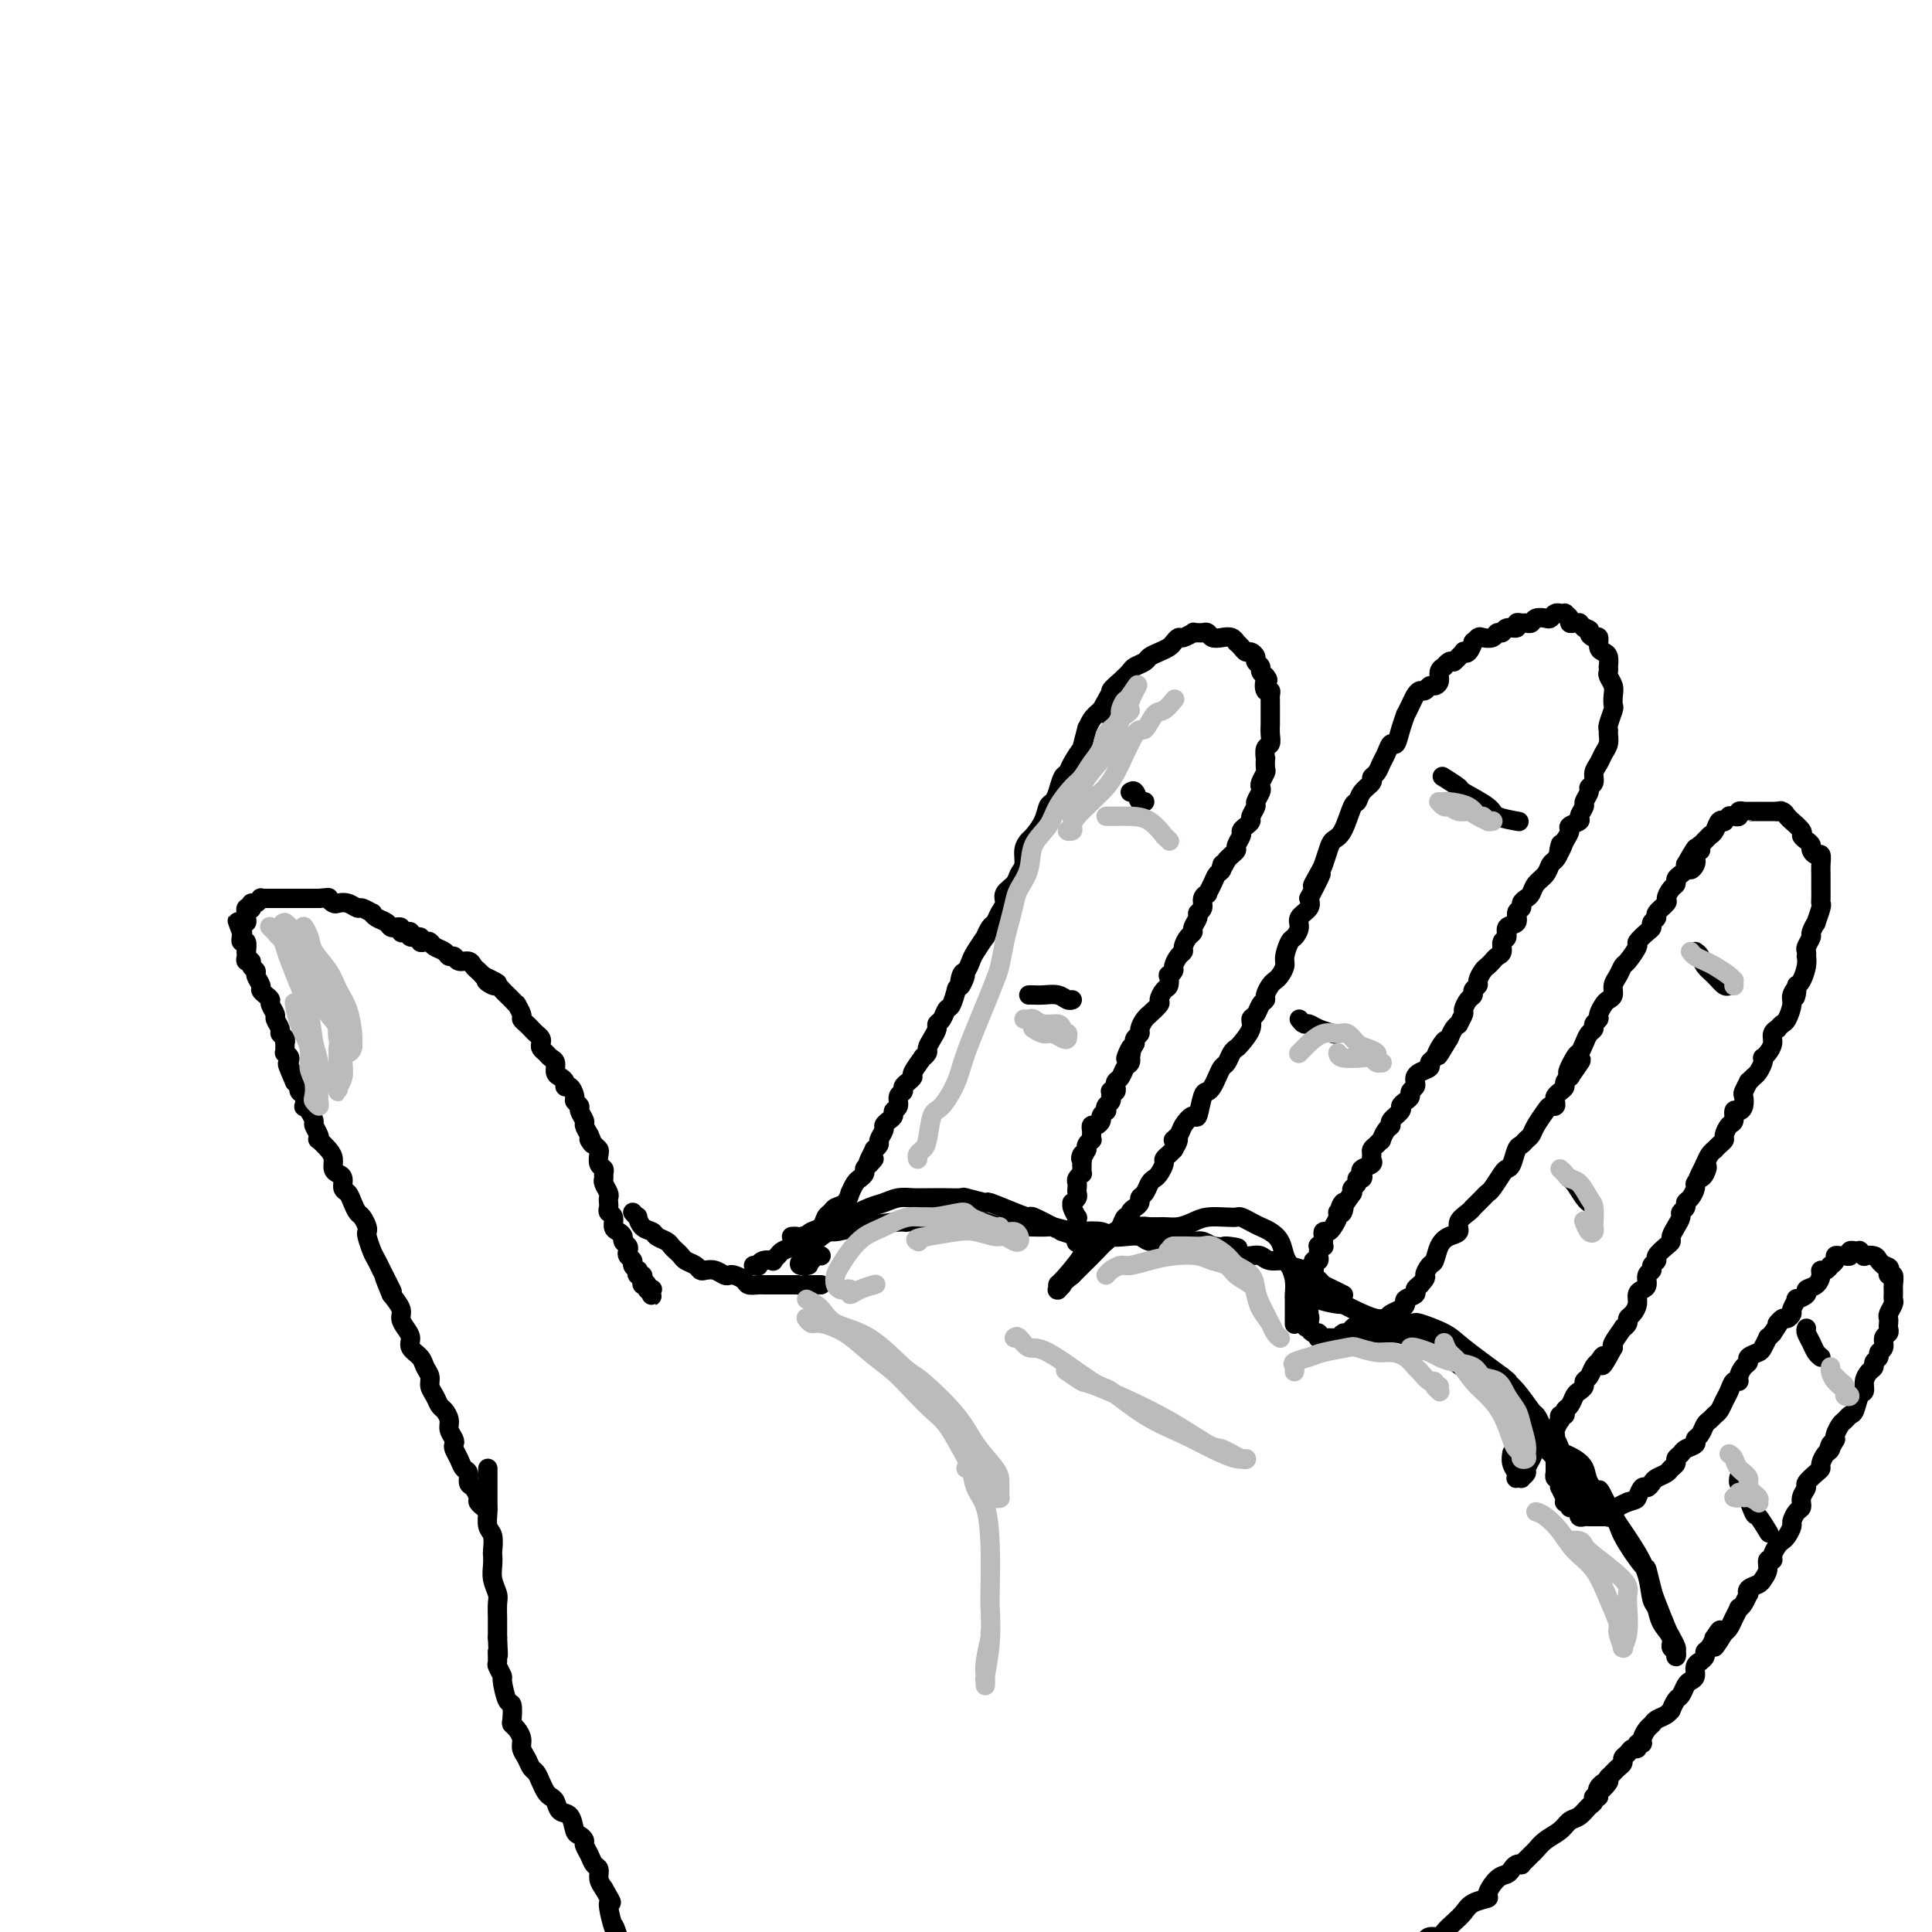 <svg viewBox='0 0 400 400' version='1.1' xmlns='http://www.w3.org/2000/svg' xmlns:xlink='http://www.w3.org/1999/xlink'><g fill='none' stroke='rgb(0,0,0)' stroke-width='4' stroke-linecap='round' stroke-linejoin='round'><path d='M100,312c0.119,0.098 0.238,0.196 0,0c-0.238,-0.196 -0.834,-0.686 -1,-1c-0.166,-0.314 0.096,-0.450 0,-1c-0.096,-0.550 -0.550,-1.512 -1,-2c-0.450,-0.488 -0.895,-0.502 -1,-1c-0.105,-0.498 0.129,-1.482 0,-2c-0.129,-0.518 -0.622,-0.572 -1,-1c-0.378,-0.428 -0.641,-1.231 -1,-2c-0.359,-0.769 -0.813,-1.504 -1,-2c-0.187,-0.496 -0.106,-0.753 0,-1c0.106,-0.247 0.235,-0.485 0,-1c-0.235,-0.515 -0.836,-1.307 -1,-2c-0.164,-0.693 0.110,-1.288 0,-2c-0.110,-0.712 -0.603,-1.542 -1,-2c-0.397,-0.458 -0.698,-0.545 -1,-1c-0.302,-0.455 -0.604,-1.276 -1,-2c-0.396,-0.724 -0.884,-1.349 -1,-2c-0.116,-0.651 0.141,-1.329 0,-2c-0.141,-0.671 -0.682,-1.334 -1,-2c-0.318,-0.666 -0.415,-1.333 -1,-2c-0.585,-0.667 -1.658,-1.333 -2,-2c-0.342,-0.667 0.046,-1.336 0,-2c-0.046,-0.664 -0.528,-1.322 -1,-2c-0.472,-0.678 -0.935,-1.375 -1,-2c-0.065,-0.625 0.267,-1.179 0,-2c-0.267,-0.821 -1.134,-1.911 -2,-3'/><path d='M81,268c-2.891,-6.937 -0.620,-2.280 0,-1c0.620,1.280 -0.412,-0.816 -1,-2c-0.588,-1.184 -0.732,-1.455 -1,-2c-0.268,-0.545 -0.659,-1.363 -1,-2c-0.341,-0.637 -0.630,-1.092 -1,-2c-0.370,-0.908 -0.820,-2.270 -1,-3c-0.180,-0.730 -0.090,-0.828 0,-1c0.090,-0.172 0.179,-0.417 0,-1c-0.179,-0.583 -0.626,-1.503 -1,-2c-0.374,-0.497 -0.674,-0.571 -1,-1c-0.326,-0.429 -0.679,-1.214 -1,-2c-0.321,-0.786 -0.612,-1.572 -1,-2c-0.388,-0.428 -0.874,-0.499 -1,-1c-0.126,-0.501 0.108,-1.432 0,-2c-0.108,-0.568 -0.558,-0.773 -1,-1c-0.442,-0.227 -0.875,-0.477 -1,-1c-0.125,-0.523 0.059,-1.319 0,-2c-0.059,-0.681 -0.359,-1.247 -1,-2c-0.641,-0.753 -1.621,-1.692 -2,-2c-0.379,-0.308 -0.157,0.016 0,0c0.157,-0.016 0.249,-0.373 0,-1c-0.249,-0.627 -0.837,-1.525 -1,-2c-0.163,-0.475 0.101,-0.526 0,-1c-0.101,-0.474 -0.567,-1.369 -1,-2c-0.433,-0.631 -0.834,-0.996 -1,-1c-0.166,-0.004 -0.096,0.353 0,0c0.096,-0.353 0.219,-1.418 0,-2c-0.219,-0.582 -0.780,-0.682 -1,-1c-0.220,-0.318 -0.098,-0.855 0,-1c0.098,-0.145 0.171,0.101 0,0c-0.171,-0.101 -0.585,-0.551 -1,-1'/><path d='M61,224c-3.029,-6.940 -0.601,-2.290 0,-1c0.601,1.290 -0.623,-0.782 -1,-2c-0.377,-1.218 0.095,-1.584 0,-2c-0.095,-0.416 -0.758,-0.881 -1,-1c-0.242,-0.119 -0.064,0.109 0,0c0.064,-0.109 0.013,-0.554 0,-1c-0.013,-0.446 0.012,-0.892 0,-1c-0.012,-0.108 -0.060,0.122 0,0c0.060,-0.122 0.227,-0.595 0,-1c-0.227,-0.405 -0.849,-0.742 -1,-1c-0.151,-0.258 0.171,-0.436 0,-1c-0.171,-0.564 -0.833,-1.513 -1,-2c-0.167,-0.487 0.161,-0.512 0,-1c-0.161,-0.488 -0.813,-1.439 -1,-2c-0.187,-0.561 0.089,-0.731 0,-1c-0.089,-0.269 -0.545,-0.635 -1,-1c-0.455,-0.365 -0.911,-0.727 -1,-1c-0.089,-0.273 0.187,-0.455 0,-1c-0.187,-0.545 -0.839,-1.452 -1,-2c-0.161,-0.548 0.167,-0.738 0,-1c-0.167,-0.262 -0.829,-0.596 -1,-1c-0.171,-0.404 0.150,-0.877 0,-1c-0.150,-0.123 -0.771,0.103 -1,0c-0.229,-0.103 -0.065,-0.534 0,-1c0.065,-0.466 0.032,-0.966 0,-1c-0.032,-0.034 -0.061,0.398 0,0c0.061,-0.398 0.212,-1.626 0,-2c-0.212,-0.374 -0.789,0.106 -1,0c-0.211,-0.106 -0.057,-0.798 0,-1c0.057,-0.202 0.016,0.085 0,0c-0.016,-0.085 -0.008,-0.543 0,-1'/><path d='M50,193c-1.701,-4.730 -0.452,-1.057 0,0c0.452,1.057 0.107,-0.504 0,-1c-0.107,-0.496 0.024,0.074 0,0c-0.024,-0.074 -0.203,-0.791 0,-1c0.203,-0.209 0.787,0.088 1,0c0.213,-0.088 0.056,-0.563 0,-1c-0.056,-0.437 -0.011,-0.835 0,-1c0.011,-0.165 -0.011,-0.096 0,0c0.011,0.096 0.055,0.218 0,0c-0.055,-0.218 -0.208,-0.775 0,-1c0.208,-0.225 0.778,-0.117 1,0c0.222,0.117 0.097,0.241 0,0c-0.097,-0.241 -0.165,-0.849 0,-1c0.165,-0.151 0.565,0.156 1,0c0.435,-0.156 0.905,-0.774 1,-1c0.095,-0.226 -0.186,-0.061 0,0c0.186,0.061 0.838,0.016 1,0c0.162,-0.016 -0.168,-0.004 0,0c0.168,0.004 0.832,0.001 1,0c0.168,-0.001 -0.162,-0.000 0,0c0.162,0.000 0.816,0.000 1,0c0.184,-0.000 -0.102,-0.000 0,0c0.102,0.000 0.590,0.000 1,0c0.410,-0.000 0.740,-0.000 1,0c0.260,0.000 0.451,0.000 1,0c0.549,-0.000 1.457,-0.000 2,0c0.543,0.000 0.723,0.000 1,0c0.277,-0.000 0.652,-0.000 1,0c0.348,0.000 0.671,0.000 1,0c0.329,-0.000 0.665,-0.000 1,0'/><path d='M66,186c2.568,-0.214 1.987,-0.249 2,0c0.013,0.249 0.618,0.784 1,1c0.382,0.216 0.541,0.114 1,0c0.459,-0.114 1.219,-0.242 2,0c0.781,0.242 1.584,0.852 2,1c0.416,0.148 0.444,-0.168 1,0c0.556,0.168 1.640,0.819 2,1c0.360,0.181 -0.005,-0.109 0,0c0.005,0.109 0.378,0.618 1,1c0.622,0.382 1.491,0.637 2,1c0.509,0.363 0.657,0.833 1,1c0.343,0.167 0.879,0.031 1,0c0.121,-0.031 -0.173,0.043 0,0c0.173,-0.043 0.815,-0.204 1,0c0.185,0.204 -0.086,0.772 0,1c0.086,0.228 0.530,0.117 1,0c0.470,-0.117 0.966,-0.241 1,0c0.034,0.241 -0.394,0.849 0,1c0.394,0.151 1.610,-0.153 2,0c0.390,0.153 -0.046,0.762 0,1c0.046,0.238 0.576,0.106 1,0c0.424,-0.106 0.744,-0.187 1,0c0.256,0.187 0.449,0.643 1,1c0.551,0.357 1.461,0.617 2,1c0.539,0.383 0.708,0.890 1,1c0.292,0.110 0.708,-0.178 1,0c0.292,0.178 0.459,0.821 1,1c0.541,0.179 1.454,-0.107 2,0c0.546,0.107 0.724,0.606 1,1c0.276,0.394 0.650,0.684 1,1c0.350,0.316 0.675,0.658 1,1'/><path d='M100,202c5.438,2.638 2.035,1.232 1,1c-1.035,-0.232 0.300,0.711 1,1c0.700,0.289 0.766,-0.076 1,0c0.234,0.076 0.636,0.593 1,1c0.364,0.407 0.690,0.704 1,1c0.310,0.296 0.604,0.590 1,1c0.396,0.410 0.894,0.936 1,1c0.106,0.064 -0.179,-0.334 0,0c0.179,0.334 0.821,1.399 1,2c0.179,0.601 -0.106,0.738 0,1c0.106,0.262 0.603,0.647 1,1c0.397,0.353 0.694,0.672 1,1c0.306,0.328 0.621,0.665 1,1c0.379,0.335 0.822,0.667 1,1c0.178,0.333 0.090,0.665 0,1c-0.090,0.335 -0.183,0.671 0,1c0.183,0.329 0.640,0.652 1,1c0.360,0.348 0.622,0.723 1,1c0.378,0.277 0.871,0.457 1,1c0.129,0.543 -0.106,1.450 0,2c0.106,0.550 0.554,0.743 1,1c0.446,0.257 0.889,0.580 1,1c0.111,0.420 -0.110,0.939 0,1c0.110,0.061 0.550,-0.336 1,0c0.450,0.336 0.909,1.403 1,2c0.091,0.597 -0.187,0.722 0,1c0.187,0.278 0.837,0.707 1,1c0.163,0.293 -0.163,0.450 0,1c0.163,0.550 0.813,1.494 1,2c0.187,0.506 -0.089,0.573 0,1c0.089,0.427 0.545,1.213 1,2'/><path d='M122,235c1.502,3.274 0.258,1.458 0,1c-0.258,-0.458 0.471,0.440 1,1c0.529,0.560 0.860,0.780 1,1c0.140,0.220 0.090,0.440 0,1c-0.090,0.560 -0.221,1.458 0,2c0.221,0.542 0.795,0.726 1,1c0.205,0.274 0.041,0.637 0,1c-0.041,0.363 0.042,0.727 0,1c-0.042,0.273 -0.207,0.454 0,1c0.207,0.546 0.786,1.456 1,2c0.214,0.544 0.061,0.722 0,1c-0.061,0.278 -0.031,0.656 0,1c0.031,0.344 0.064,0.656 0,1c-0.064,0.344 -0.223,0.722 0,1c0.223,0.278 0.829,0.456 1,1c0.171,0.544 -0.094,1.455 0,2c0.094,0.545 0.547,0.723 1,1c0.453,0.277 0.905,0.651 1,1c0.095,0.349 -0.167,0.671 0,1c0.167,0.329 0.762,0.665 1,1c0.238,0.335 0.120,0.668 0,1c-0.120,0.332 -0.242,0.662 0,1c0.242,0.338 0.848,0.683 1,1c0.152,0.317 -0.152,0.606 0,1c0.152,0.394 0.759,0.893 1,1c0.241,0.107 0.116,-0.178 0,0c-0.116,0.178 -0.225,0.818 0,1c0.225,0.182 0.782,-0.096 1,0c0.218,0.096 0.097,0.564 0,1c-0.097,0.436 -0.171,0.839 0,1c0.171,0.161 0.585,0.081 1,0'/><path d='M134,266c1.873,4.735 0.554,1.073 0,0c-0.554,-1.073 -0.345,0.445 0,1c0.345,0.555 0.824,0.149 1,0c0.176,-0.149 0.047,-0.040 0,0c-0.047,0.040 -0.014,0.011 0,0c0.014,-0.011 0.007,-0.006 0,0'/><path d='M131,251c0.438,0.477 0.876,0.954 1,1c0.124,0.046 -0.065,-0.338 0,0c0.065,0.338 0.385,1.400 1,2c0.615,0.600 1.527,0.738 2,1c0.473,0.262 0.508,0.648 1,1c0.492,0.352 1.440,0.672 2,1c0.560,0.328 0.731,0.665 1,1c0.269,0.335 0.636,0.668 1,1c0.364,0.332 0.727,0.664 1,1c0.273,0.336 0.457,0.678 1,1c0.543,0.322 1.444,0.626 2,1c0.556,0.374 0.765,0.818 1,1c0.235,0.182 0.496,0.100 1,0c0.504,-0.100 1.252,-0.220 2,0c0.748,0.220 1.495,0.781 2,1c0.505,0.219 0.769,0.097 1,0c0.231,-0.097 0.428,-0.170 1,0c0.572,0.170 1.519,0.581 2,1c0.481,0.419 0.496,0.844 1,1c0.504,0.156 1.497,0.042 2,0c0.503,-0.042 0.516,-0.011 1,0c0.484,0.011 1.439,0.003 2,0c0.561,-0.003 0.728,-0.001 1,0c0.272,0.001 0.650,0.000 1,0c0.350,-0.000 0.671,-0.000 1,0c0.329,0.000 0.665,0.000 1,0c0.335,-0.000 0.667,-0.000 1,0'/><path d='M165,266c3.719,0.619 2.517,0.166 2,0c-0.517,-0.166 -0.350,-0.044 0,0c0.350,0.044 0.882,0.012 1,0c0.118,-0.012 -0.178,-0.003 0,0c0.178,0.003 0.831,0.001 1,0c0.169,-0.001 -0.147,-0.000 0,0c0.147,0.000 0.756,0.000 1,0c0.244,-0.000 0.122,-0.000 0,0'/><path d='M156,262c0.436,-0.030 0.872,-0.060 1,0c0.128,0.060 -0.054,0.209 0,0c0.054,-0.209 0.342,-0.777 1,-1c0.658,-0.223 1.686,-0.101 2,0c0.314,0.101 -0.085,0.181 0,0c0.085,-0.181 0.652,-0.622 1,-1c0.348,-0.378 0.475,-0.693 1,-1c0.525,-0.307 1.449,-0.607 2,-1c0.551,-0.393 0.729,-0.878 1,-1c0.271,-0.122 0.636,0.118 1,0c0.364,-0.118 0.728,-0.595 1,-1c0.272,-0.405 0.453,-0.739 1,-1c0.547,-0.261 1.459,-0.450 2,-1c0.541,-0.550 0.709,-1.462 1,-2c0.291,-0.538 0.704,-0.703 1,-1c0.296,-0.297 0.474,-0.727 1,-1c0.526,-0.273 1.399,-0.389 2,-1c0.601,-0.611 0.931,-1.718 1,-2c0.069,-0.282 -0.121,0.261 0,0c0.121,-0.261 0.554,-1.327 1,-2c0.446,-0.673 0.907,-0.954 1,-1c0.093,-0.046 -0.181,0.142 0,0c0.181,-0.142 0.818,-0.615 1,-1c0.182,-0.385 -0.091,-0.681 0,-1c0.091,-0.319 0.545,-0.659 1,-1'/><path d='M180,241c1.874,-2.139 0.559,-0.485 0,0c-0.559,0.485 -0.361,-0.198 0,-1c0.361,-0.802 0.885,-1.724 1,-2c0.115,-0.276 -0.180,0.095 0,0c0.180,-0.095 0.836,-0.655 1,-1c0.164,-0.345 -0.162,-0.473 0,-1c0.162,-0.527 0.813,-1.451 1,-2c0.187,-0.549 -0.089,-0.724 0,-1c0.089,-0.276 0.545,-0.655 1,-1c0.455,-0.345 0.911,-0.656 1,-1c0.089,-0.344 -0.187,-0.722 0,-1c0.187,-0.278 0.839,-0.457 1,-1c0.161,-0.543 -0.168,-1.451 0,-2c0.168,-0.549 0.834,-0.739 1,-1c0.166,-0.261 -0.168,-0.592 0,-1c0.168,-0.408 0.837,-0.891 1,-1c0.163,-0.109 -0.182,0.158 0,0c0.182,-0.158 0.890,-0.739 1,-1c0.110,-0.261 -0.378,-0.202 0,-1c0.378,-0.798 1.621,-2.454 2,-3c0.379,-0.546 -0.105,0.019 0,0c0.105,-0.019 0.798,-0.621 1,-1c0.202,-0.379 -0.086,-0.534 0,-1c0.086,-0.466 0.548,-1.242 1,-2c0.452,-0.758 0.894,-1.496 1,-2c0.106,-0.504 -0.126,-0.773 0,-1c0.126,-0.227 0.608,-0.412 1,-1c0.392,-0.588 0.693,-1.580 1,-2c0.307,-0.420 0.621,-0.267 1,-1c0.379,-0.733 0.823,-2.352 1,-3c0.177,-0.648 0.089,-0.324 0,0'/><path d='M198,205c3.024,-5.683 1.582,-1.891 1,-1c-0.582,0.891 -0.306,-1.118 0,-2c0.306,-0.882 0.641,-0.637 1,-1c0.359,-0.363 0.740,-1.334 1,-2c0.260,-0.666 0.398,-1.028 1,-2c0.602,-0.972 1.666,-2.554 2,-3c0.334,-0.446 -0.064,0.242 0,0c0.064,-0.242 0.590,-1.416 1,-2c0.410,-0.584 0.705,-0.579 1,-1c0.295,-0.421 0.589,-1.268 1,-2c0.411,-0.732 0.937,-1.350 1,-2c0.063,-0.650 -0.338,-1.332 0,-2c0.338,-0.668 1.414,-1.321 2,-2c0.586,-0.679 0.681,-1.385 1,-2c0.319,-0.615 0.863,-1.140 1,-2c0.137,-0.860 -0.132,-2.055 0,-3c0.132,-0.945 0.665,-1.639 1,-2c0.335,-0.361 0.471,-0.389 1,-1c0.529,-0.611 1.451,-1.807 2,-3c0.549,-1.193 0.725,-2.385 1,-3c0.275,-0.615 0.650,-0.652 1,-1c0.350,-0.348 0.676,-1.006 1,-2c0.324,-0.994 0.646,-2.325 1,-3c0.354,-0.675 0.740,-0.694 1,-1c0.260,-0.306 0.395,-0.900 1,-2c0.605,-1.100 1.681,-2.707 2,-3c0.319,-0.293 -0.119,0.728 0,0c0.119,-0.728 0.795,-3.205 1,-4c0.205,-0.795 -0.060,0.094 0,0c0.060,-0.094 0.446,-1.170 1,-2c0.554,-0.830 1.277,-1.415 2,-2'/><path d='M228,147c4.800,-8.877 1.801,-2.070 1,0c-0.801,2.070 0.596,-0.597 1,-2c0.404,-1.403 -0.186,-1.542 0,-2c0.186,-0.458 1.148,-1.236 2,-2c0.852,-0.764 1.593,-1.514 2,-2c0.407,-0.486 0.480,-0.708 1,-1c0.520,-0.292 1.487,-0.655 2,-1c0.513,-0.345 0.572,-0.671 1,-1c0.428,-0.329 1.227,-0.662 2,-1c0.773,-0.338 1.521,-0.683 2,-1c0.479,-0.317 0.688,-0.607 1,-1c0.312,-0.393 0.728,-0.890 1,-1c0.272,-0.110 0.402,0.167 1,0c0.598,-0.167 1.666,-0.778 2,-1c0.334,-0.222 -0.066,-0.056 0,0c0.066,0.056 0.598,0.001 1,0c0.402,-0.001 0.675,0.051 1,0c0.325,-0.051 0.704,-0.206 1,0c0.296,0.206 0.509,0.772 1,1c0.491,0.228 1.259,0.116 2,0c0.741,-0.116 1.456,-0.237 2,0c0.544,0.237 0.919,0.833 1,1c0.081,0.167 -0.132,-0.096 0,0c0.132,0.096 0.609,0.551 1,1c0.391,0.449 0.697,0.894 1,1c0.303,0.106 0.602,-0.126 1,0c0.398,0.126 0.894,0.611 1,1c0.106,0.389 -0.178,0.682 0,1c0.178,0.318 0.817,0.663 1,1c0.183,0.337 -0.091,0.668 0,1c0.091,0.332 0.545,0.666 1,1'/><path d='M262,140c0.944,1.185 0.306,0.646 0,1c-0.306,0.354 -0.278,1.600 0,2c0.278,0.400 0.807,-0.048 1,0c0.193,0.048 0.052,0.590 0,1c-0.052,0.410 -0.014,0.687 0,1c0.014,0.313 0.004,0.660 0,1c-0.004,0.340 -0.001,0.671 0,1c0.001,0.329 0.001,0.656 0,1c-0.001,0.344 -0.004,0.707 0,1c0.004,0.293 0.015,0.517 0,1c-0.015,0.483 -0.057,1.224 0,2c0.057,0.776 0.211,1.588 0,2c-0.211,0.412 -0.788,0.424 -1,1c-0.212,0.576 -0.061,1.716 0,2c0.061,0.284 0.030,-0.289 0,0c-0.030,0.289 -0.060,1.438 0,2c0.060,0.562 0.208,0.536 0,1c-0.208,0.464 -0.773,1.419 -1,2c-0.227,0.581 -0.117,0.789 0,1c0.117,0.211 0.242,0.424 0,1c-0.242,0.576 -0.852,1.516 -1,2c-0.148,0.484 0.167,0.511 0,1c-0.167,0.489 -0.814,1.439 -1,2c-0.186,0.561 0.090,0.731 0,1c-0.090,0.269 -0.545,0.635 -1,1c-0.455,0.365 -0.909,0.728 -1,1c-0.091,0.272 0.183,0.454 0,1c-0.183,0.546 -0.822,1.456 -1,2c-0.178,0.544 0.106,0.723 0,1c-0.106,0.277 -0.602,0.650 -1,1c-0.398,0.350 -0.699,0.675 -1,1'/><path d='M254,178c-1.477,3.115 -1.170,1.403 -1,1c0.170,-0.403 0.204,0.504 0,1c-0.204,0.496 -0.647,0.580 -1,1c-0.353,0.420 -0.615,1.177 -1,2c-0.385,0.823 -0.892,1.712 -1,2c-0.108,0.288 0.182,-0.026 0,0c-0.182,0.026 -0.837,0.392 -1,1c-0.163,0.608 0.167,1.459 0,2c-0.167,0.541 -0.832,0.774 -1,1c-0.168,0.226 0.161,0.445 0,1c-0.161,0.555 -0.813,1.444 -1,2c-0.187,0.556 0.091,0.778 0,1c-0.091,0.222 -0.550,0.445 -1,1c-0.450,0.555 -0.890,1.444 -1,2c-0.110,0.556 0.110,0.780 0,1c-0.110,0.220 -0.552,0.435 -1,1c-0.448,0.565 -0.904,1.479 -1,2c-0.096,0.521 0.168,0.649 0,1c-0.168,0.351 -0.767,0.924 -1,1c-0.233,0.076 -0.099,-0.346 0,0c0.099,0.346 0.162,1.459 0,2c-0.162,0.541 -0.551,0.508 -1,1c-0.449,0.492 -0.960,1.507 -1,2c-0.040,0.493 0.392,0.465 0,1c-0.392,0.535 -1.607,1.635 -2,2c-0.393,0.365 0.034,-0.004 0,0c-0.034,0.004 -0.531,0.382 -1,1c-0.469,0.618 -0.909,1.475 -1,2c-0.091,0.525 0.168,0.718 0,1c-0.168,0.282 -0.762,0.652 -1,1c-0.238,0.348 -0.119,0.674 0,1'/><path d='M235,216c-3.167,5.980 -1.584,1.930 -1,1c0.584,-0.930 0.168,1.260 0,2c-0.168,0.740 -0.087,0.029 0,0c0.087,-0.029 0.181,0.623 0,1c-0.181,0.377 -0.637,0.480 -1,1c-0.363,0.520 -0.633,1.459 -1,2c-0.367,0.541 -0.829,0.685 -1,1c-0.171,0.315 -0.050,0.803 0,1c0.050,0.197 0.027,0.104 0,0c-0.027,-0.104 -0.060,-0.220 0,0c0.060,0.220 0.212,0.777 0,1c-0.212,0.223 -0.789,0.111 -1,0c-0.211,-0.111 -0.055,-0.223 0,0c0.055,0.223 0.011,0.780 0,1c-0.011,0.220 0.011,0.101 0,0c-0.011,-0.101 -0.054,-0.186 0,0c0.054,0.186 0.207,0.641 0,1c-0.207,0.359 -0.773,0.621 -1,1c-0.227,0.379 -0.116,0.876 0,1c0.116,0.124 0.238,-0.125 0,0c-0.238,0.125 -0.834,0.625 -1,1c-0.166,0.375 0.099,0.625 0,1c-0.099,0.375 -0.563,0.875 -1,1c-0.437,0.125 -0.848,-0.125 -1,0c-0.152,0.125 -0.044,0.625 0,1c0.044,0.375 0.026,0.626 0,1c-0.026,0.374 -0.059,0.871 0,1c0.059,0.129 0.212,-0.110 0,0c-0.212,0.110 -0.788,0.568 -1,1c-0.212,0.432 -0.061,0.838 0,1c0.061,0.162 0.030,0.081 0,0'/><path d='M225,238c-1.774,3.505 -1.208,1.269 -1,1c0.208,-0.269 0.057,1.430 0,2c-0.057,0.570 -0.019,0.012 0,0c0.019,-0.012 0.019,0.522 0,1c-0.019,0.478 -0.058,0.902 0,1c0.058,0.098 0.211,-0.128 0,0c-0.211,0.128 -0.788,0.611 -1,1c-0.212,0.389 -0.061,0.682 0,1c0.061,0.318 0.031,0.659 0,1c-0.031,0.341 -0.062,0.682 0,1c0.062,0.318 0.216,0.615 0,1c-0.216,0.385 -0.804,0.859 -1,1c-0.196,0.141 0.000,-0.051 0,0c-0.000,0.051 -0.196,0.343 0,1c0.196,0.657 0.785,1.677 1,2c0.215,0.323 0.058,-0.053 0,0c-0.058,0.053 -0.015,0.535 0,1c0.015,0.465 0.004,0.912 0,1c-0.004,0.088 -0.001,-0.183 0,0c0.001,0.183 0.000,0.818 0,1c-0.000,0.182 -0.000,-0.091 0,0c0.000,0.091 0.000,0.545 0,1'/><path d='M223,256c-0.314,2.724 -0.098,0.534 0,0c0.098,-0.534 0.079,0.589 0,1c-0.079,0.411 -0.217,0.110 0,0c0.217,-0.110 0.789,-0.030 1,0c0.211,0.030 0.060,0.008 0,0c-0.060,-0.008 -0.030,-0.004 0,0'/><path d='M224,257c0.398,0.155 0.894,0.041 1,0c0.106,-0.041 -0.178,-0.011 0,0c0.178,0.011 0.817,0.003 1,0c0.183,-0.003 -0.091,0.000 0,0c0.091,-0.000 0.545,-0.004 1,0c0.455,0.004 0.909,0.016 1,0c0.091,-0.016 -0.182,-0.061 0,0c0.182,0.061 0.818,0.227 1,0c0.182,-0.227 -0.092,-0.847 0,-1c0.092,-0.153 0.549,0.162 1,0c0.451,-0.162 0.895,-0.799 1,-1c0.105,-0.201 -0.130,0.034 0,0c0.130,-0.034 0.626,-0.338 1,-1c0.374,-0.662 0.626,-1.683 1,-2c0.374,-0.317 0.870,0.069 1,0c0.130,-0.069 -0.106,-0.595 0,-1c0.106,-0.405 0.553,-0.690 1,-1c0.447,-0.310 0.893,-0.647 1,-1c0.107,-0.353 -0.126,-0.724 0,-1c0.126,-0.276 0.612,-0.459 1,-1c0.388,-0.541 0.677,-1.440 1,-2c0.323,-0.560 0.678,-0.780 1,-1c0.322,-0.220 0.611,-0.440 1,-1c0.389,-0.560 0.877,-1.459 1,-2c0.123,-0.541 -0.121,-0.722 0,-1c0.121,-0.278 0.606,-0.651 1,-1c0.394,-0.349 0.697,-0.675 1,-1'/><path d='M243,238c1.959,-3.200 0.356,-2.198 0,-2c-0.356,0.198 0.534,-0.406 1,-1c0.466,-0.594 0.506,-1.178 1,-2c0.494,-0.822 1.442,-1.883 2,-2c0.558,-0.117 0.727,0.709 1,0c0.273,-0.709 0.651,-2.953 1,-4c0.349,-1.047 0.671,-0.895 1,-1c0.329,-0.105 0.665,-0.465 1,-1c0.335,-0.535 0.667,-1.243 1,-2c0.333,-0.757 0.665,-1.563 1,-2c0.335,-0.437 0.672,-0.505 1,-1c0.328,-0.495 0.647,-1.418 1,-2c0.353,-0.582 0.739,-0.823 1,-1c0.261,-0.177 0.398,-0.289 1,-1c0.602,-0.711 1.668,-2.022 2,-3c0.332,-0.978 -0.069,-1.623 0,-2c0.069,-0.377 0.610,-0.486 1,-1c0.390,-0.514 0.629,-1.433 1,-2c0.371,-0.567 0.873,-0.781 1,-1c0.127,-0.219 -0.120,-0.443 0,-1c0.120,-0.557 0.606,-1.446 1,-2c0.394,-0.554 0.697,-0.772 1,-1c0.303,-0.228 0.606,-0.466 1,-1c0.394,-0.534 0.881,-1.364 1,-2c0.119,-0.636 -0.128,-1.076 0,-2c0.128,-0.924 0.630,-2.330 1,-3c0.370,-0.670 0.607,-0.602 1,-1c0.393,-0.398 0.940,-1.261 1,-2c0.060,-0.739 -0.369,-1.353 0,-2c0.369,-0.647 1.534,-1.328 2,-2c0.466,-0.672 0.233,-1.336 0,-2'/><path d='M271,186c4.510,-8.624 1.785,-4.184 1,-3c-0.785,1.184 0.370,-0.887 1,-2c0.630,-1.113 0.736,-1.269 1,-2c0.264,-0.731 0.687,-2.037 1,-3c0.313,-0.963 0.516,-1.584 1,-2c0.484,-0.416 1.248,-0.626 2,-2c0.752,-1.374 1.493,-3.912 2,-5c0.507,-1.088 0.780,-0.724 1,-1c0.220,-0.276 0.388,-1.190 1,-2c0.612,-0.810 1.670,-1.515 2,-2c0.330,-0.485 -0.066,-0.751 0,-1c0.066,-0.249 0.595,-0.481 1,-1c0.405,-0.519 0.686,-1.324 1,-2c0.314,-0.676 0.663,-1.222 1,-2c0.337,-0.778 0.664,-1.786 1,-2c0.336,-0.214 0.681,0.368 1,0c0.319,-0.368 0.610,-1.685 1,-3c0.390,-1.315 0.878,-2.630 1,-3c0.122,-0.370 -0.122,0.203 0,0c0.122,-0.203 0.610,-1.183 1,-2c0.390,-0.817 0.682,-1.472 1,-2c0.318,-0.528 0.664,-0.928 1,-1c0.336,-0.072 0.663,0.184 1,0c0.337,-0.184 0.683,-0.810 1,-1c0.317,-0.190 0.606,0.055 1,0c0.394,-0.055 0.893,-0.411 1,-1c0.107,-0.589 -0.179,-1.412 0,-2c0.179,-0.588 0.821,-0.941 1,-1c0.179,-0.059 -0.106,0.176 0,0c0.106,-0.176 0.602,-0.765 1,-1c0.398,-0.235 0.699,-0.118 1,0'/><path d='M301,137c1.400,-1.251 0.901,-0.879 1,-1c0.099,-0.121 0.796,-0.735 1,-1c0.204,-0.265 -0.086,-0.180 0,0c0.086,0.180 0.547,0.454 1,0c0.453,-0.454 0.899,-1.637 1,-2c0.101,-0.363 -0.142,0.095 0,0c0.142,-0.095 0.668,-0.742 1,-1c0.332,-0.258 0.469,-0.126 1,0c0.531,0.126 1.457,0.245 2,0c0.543,-0.245 0.705,-0.854 1,-1c0.295,-0.146 0.723,0.171 1,0c0.277,-0.171 0.403,-0.831 1,-1c0.597,-0.169 1.666,0.152 2,0c0.334,-0.152 -0.066,-0.776 0,-1c0.066,-0.224 0.599,-0.046 1,0c0.401,0.046 0.671,-0.039 1,0c0.329,0.039 0.718,0.203 1,0c0.282,-0.203 0.458,-0.772 1,-1c0.542,-0.228 1.451,-0.114 2,0c0.549,0.114 0.740,0.227 1,0c0.260,-0.227 0.590,-0.794 1,-1c0.410,-0.206 0.898,-0.053 1,0c0.102,0.053 -0.184,0.004 0,0c0.184,-0.004 0.837,0.037 1,0c0.163,-0.037 -0.162,-0.153 0,0c0.162,0.153 0.813,0.576 1,1c0.187,0.424 -0.091,0.848 0,1c0.091,0.152 0.550,0.030 1,0c0.450,-0.030 0.890,0.030 1,0c0.110,-0.030 -0.112,-0.152 0,0c0.112,0.152 0.556,0.576 1,1'/><path d='M328,130c1.730,0.468 1.055,0.636 1,1c-0.055,0.364 0.511,0.922 1,1c0.489,0.078 0.902,-0.325 1,0c0.098,0.325 -0.117,1.379 0,2c0.117,0.621 0.568,0.811 1,1c0.432,0.189 0.847,0.379 1,1c0.153,0.621 0.045,1.675 0,2c-0.045,0.325 -0.026,-0.079 0,0c0.026,0.079 0.059,0.641 0,1c-0.059,0.359 -0.211,0.514 0,1c0.211,0.486 0.785,1.304 1,2c0.215,0.696 0.072,1.272 0,2c-0.072,0.728 -0.072,1.609 0,2c0.072,0.391 0.216,0.293 0,1c-0.216,0.707 -0.793,2.220 -1,3c-0.207,0.780 -0.044,0.828 0,1c0.044,0.172 -0.031,0.469 0,1c0.031,0.531 0.167,1.298 0,2c-0.167,0.702 -0.637,1.340 -1,2c-0.363,0.660 -0.618,1.342 -1,2c-0.382,0.658 -0.891,1.294 -1,2c-0.109,0.706 0.182,1.484 0,2c-0.182,0.516 -0.838,0.772 -1,1c-0.162,0.228 0.169,0.428 0,1c-0.169,0.572 -0.838,1.515 -1,2c-0.162,0.485 0.181,0.510 0,1c-0.181,0.490 -0.888,1.443 -1,2c-0.112,0.557 0.372,0.716 0,1c-0.372,0.284 -1.600,0.692 -2,1c-0.400,0.308 0.029,0.517 0,1c-0.029,0.483 -0.514,1.242 -1,2'/><path d='M324,174c-1.786,4.527 -1.251,1.846 -1,1c0.251,-0.846 0.218,0.143 0,1c-0.218,0.857 -0.622,1.581 -1,2c-0.378,0.419 -0.731,0.532 -1,1c-0.269,0.468 -0.454,1.291 -1,2c-0.546,0.709 -1.451,1.303 -2,2c-0.549,0.697 -0.740,1.495 -1,2c-0.260,0.505 -0.589,0.717 -1,1c-0.411,0.283 -0.902,0.638 -1,1c-0.098,0.362 0.199,0.731 0,1c-0.199,0.269 -0.895,0.438 -1,1c-0.105,0.562 0.379,1.516 0,2c-0.379,0.484 -1.621,0.497 -2,1c-0.379,0.503 0.106,1.497 0,2c-0.106,0.503 -0.802,0.516 -1,1c-0.198,0.484 0.102,1.438 0,2c-0.102,0.562 -0.606,0.732 -1,1c-0.394,0.268 -0.679,0.635 -1,1c-0.321,0.365 -0.678,0.728 -1,1c-0.322,0.272 -0.607,0.454 -1,1c-0.393,0.546 -0.893,1.454 -1,2c-0.107,0.546 0.177,0.728 0,1c-0.177,0.272 -0.817,0.635 -1,1c-0.183,0.365 0.091,0.732 0,1c-0.091,0.268 -0.545,0.435 -1,1c-0.455,0.565 -0.909,1.527 -1,2c-0.091,0.473 0.183,0.458 0,1c-0.183,0.542 -0.822,1.640 -1,2c-0.178,0.360 0.106,-0.018 0,0c-0.106,0.018 -0.602,0.434 -1,1c-0.398,0.566 -0.699,1.283 -1,2'/><path d='M300,215c-3.890,6.538 -1.615,2.382 -1,1c0.615,-1.382 -0.430,0.011 -1,1c-0.570,0.989 -0.664,1.574 -1,2c-0.336,0.426 -0.913,0.691 -1,1c-0.087,0.309 0.318,0.660 0,1c-0.318,0.340 -1.357,0.668 -2,1c-0.643,0.332 -0.890,0.666 -1,1c-0.110,0.334 -0.085,0.667 0,1c0.085,0.333 0.229,0.667 0,1c-0.229,0.333 -0.830,0.666 -1,1c-0.170,0.334 0.090,0.671 0,1c-0.090,0.329 -0.531,0.652 -1,1c-0.469,0.348 -0.965,0.722 -1,1c-0.035,0.278 0.393,0.460 0,1c-0.393,0.540 -1.607,1.436 -2,2c-0.393,0.564 0.036,0.795 0,1c-0.036,0.205 -0.535,0.384 -1,1c-0.465,0.616 -0.895,1.671 -1,2c-0.105,0.329 0.115,-0.066 0,0c-0.115,0.066 -0.565,0.595 -1,1c-0.435,0.405 -0.856,0.686 -1,1c-0.144,0.314 -0.011,0.661 0,1c0.011,0.339 -0.101,0.669 0,1c0.101,0.331 0.415,0.662 0,1c-0.415,0.338 -1.560,0.682 -2,1c-0.440,0.318 -0.174,0.610 0,1c0.174,0.390 0.257,0.878 0,1c-0.257,0.122 -0.852,-0.122 -1,0c-0.148,0.122 0.153,0.610 0,1c-0.153,0.390 -0.758,0.683 -1,1c-0.242,0.317 -0.121,0.659 0,1'/><path d='M280,247c-3.564,5.280 -2.475,2.479 -2,2c0.475,-0.479 0.335,1.364 0,2c-0.335,0.636 -0.864,0.064 -1,0c-0.136,-0.064 0.121,0.378 0,1c-0.121,0.622 -0.621,1.423 -1,2c-0.379,0.577 -0.638,0.929 -1,1c-0.362,0.071 -0.828,-0.139 -1,0c-0.172,0.139 -0.050,0.626 0,1c0.050,0.374 0.027,0.635 0,1c-0.027,0.365 -0.060,0.833 0,1c0.060,0.167 0.212,0.033 0,0c-0.212,-0.033 -0.788,0.033 -1,0c-0.212,-0.033 -0.061,-0.167 0,0c0.061,0.167 0.030,0.636 0,1c-0.030,0.364 -0.061,0.624 0,1c0.061,0.376 0.214,0.868 0,1c-0.214,0.132 -0.793,-0.097 -1,0c-0.207,0.097 -0.041,0.519 0,1c0.041,0.481 -0.041,1.021 0,1c0.041,-0.021 0.207,-0.604 0,0c-0.207,0.604 -0.788,2.396 -1,3c-0.212,0.604 -0.057,0.021 0,0c0.057,-0.021 0.015,0.520 0,1c-0.015,0.480 -0.004,0.898 0,1c0.004,0.102 0.001,-0.113 0,0c-0.001,0.113 -0.000,0.555 0,1c0.000,0.445 0.000,0.893 0,1c-0.000,0.107 -0.000,-0.126 0,0c0.000,0.126 0.000,0.611 0,1c-0.000,0.389 -0.000,0.683 0,1c0.000,0.317 0.000,0.659 0,1'/><path d='M271,273c-1.391,3.958 -0.370,0.854 0,0c0.370,-0.854 0.089,0.541 0,1c-0.089,0.459 0.015,-0.017 0,0c-0.015,0.017 -0.148,0.526 0,1c0.148,0.474 0.578,0.912 1,1c0.422,0.088 0.835,-0.172 1,0c0.165,0.172 0.081,0.778 0,1c-0.081,0.222 -0.161,0.059 0,0c0.161,-0.059 0.561,-0.016 1,0c0.439,0.016 0.916,0.005 1,0c0.084,-0.005 -0.224,-0.005 0,0c0.224,0.005 0.981,0.016 2,0c1.019,-0.016 2.299,-0.059 3,0c0.701,0.059 0.822,0.219 1,0c0.178,-0.219 0.414,-0.818 1,-1c0.586,-0.182 1.522,0.053 2,0c0.478,-0.053 0.496,-0.396 1,-1c0.504,-0.604 1.492,-1.471 2,-2c0.508,-0.529 0.536,-0.719 1,-1c0.464,-0.281 1.363,-0.653 2,-1c0.637,-0.347 1.010,-0.670 1,-1c-0.010,-0.330 -0.405,-0.666 0,-1c0.405,-0.334 1.609,-0.667 2,-1c0.391,-0.333 -0.031,-0.667 0,-1c0.031,-0.333 0.516,-0.667 1,-1'/><path d='M294,266c1.726,-1.884 1.042,-1.594 1,-2c-0.042,-0.406 0.557,-1.508 1,-2c0.443,-0.492 0.730,-0.372 1,-1c0.270,-0.628 0.524,-2.003 1,-3c0.476,-0.997 1.176,-1.616 2,-2c0.824,-0.384 1.774,-0.532 2,-1c0.226,-0.468 -0.273,-1.256 0,-2c0.273,-0.744 1.316,-1.443 2,-2c0.684,-0.557 1.008,-0.973 1,-1c-0.008,-0.027 -0.349,0.336 0,0c0.349,-0.336 1.389,-1.372 2,-2c0.611,-0.628 0.794,-0.849 1,-1c0.206,-0.151 0.436,-0.233 1,-1c0.564,-0.767 1.460,-2.219 2,-3c0.540,-0.781 0.722,-0.892 1,-1c0.278,-0.108 0.652,-0.214 1,-1c0.348,-0.786 0.670,-2.254 1,-3c0.330,-0.746 0.670,-0.770 1,-1c0.330,-0.230 0.652,-0.664 1,-1c0.348,-0.336 0.724,-0.573 1,-1c0.276,-0.427 0.452,-1.046 1,-2c0.548,-0.954 1.467,-2.245 2,-3c0.533,-0.755 0.682,-0.976 1,-1c0.318,-0.024 0.807,0.148 1,0c0.193,-0.148 0.089,-0.617 0,-1c-0.089,-0.383 -0.164,-0.681 0,-1c0.164,-0.319 0.566,-0.660 1,-1c0.434,-0.340 0.900,-0.679 1,-1c0.100,-0.321 -0.165,-0.625 0,-1c0.165,-0.375 0.762,-0.821 1,-1c0.238,-0.179 0.119,-0.089 0,0'/><path d='M325,223c4.748,-6.706 1.117,-1.972 0,-1c-1.117,0.972 0.279,-1.820 1,-3c0.721,-1.180 0.766,-0.750 1,-1c0.234,-0.250 0.655,-1.181 1,-2c0.345,-0.819 0.613,-1.528 1,-2c0.387,-0.472 0.891,-0.708 1,-1c0.109,-0.292 -0.178,-0.642 0,-1c0.178,-0.358 0.822,-0.725 1,-1c0.178,-0.275 -0.111,-0.458 0,-1c0.111,-0.542 0.621,-1.443 1,-2c0.379,-0.557 0.627,-0.769 1,-1c0.373,-0.231 0.872,-0.479 1,-1c0.128,-0.521 -0.115,-1.313 0,-2c0.115,-0.687 0.589,-1.268 1,-2c0.411,-0.732 0.757,-1.614 1,-2c0.243,-0.386 0.381,-0.274 1,-1c0.619,-0.726 1.720,-2.288 2,-3c0.280,-0.712 -0.260,-0.572 0,-1c0.260,-0.428 1.322,-1.423 2,-2c0.678,-0.577 0.974,-0.736 1,-1c0.026,-0.264 -0.218,-0.633 0,-1c0.218,-0.367 0.898,-0.732 1,-1c0.102,-0.268 -0.375,-0.439 0,-1c0.375,-0.561 1.602,-1.512 2,-2c0.398,-0.488 -0.034,-0.512 0,-1c0.034,-0.488 0.535,-1.440 1,-2c0.465,-0.560 0.895,-0.727 1,-1c0.105,-0.273 -0.116,-0.650 0,-1c0.116,-0.350 0.570,-0.671 1,-1c0.430,-0.329 0.837,-0.665 1,-1c0.163,-0.335 0.081,-0.667 0,-1'/><path d='M349,179c3.874,-6.835 1.560,-1.921 1,0c-0.560,1.921 0.635,0.850 1,0c0.365,-0.850 -0.099,-1.481 0,-2c0.099,-0.519 0.763,-0.928 1,-1c0.237,-0.072 0.048,0.192 0,0c-0.048,-0.192 0.043,-0.840 0,-1c-0.043,-0.160 -0.222,0.167 0,0c0.222,-0.167 0.843,-0.829 1,-1c0.157,-0.171 -0.151,0.149 0,0c0.151,-0.149 0.761,-0.765 1,-1c0.239,-0.235 0.107,-0.088 0,0c-0.107,0.088 -0.187,0.116 0,0c0.187,-0.116 0.643,-0.374 1,-1c0.357,-0.626 0.617,-1.618 1,-2c0.383,-0.382 0.890,-0.155 1,0c0.110,0.155 -0.177,0.239 0,0c0.177,-0.239 0.817,-0.800 1,-1c0.183,-0.200 -0.091,-0.040 0,0c0.091,0.040 0.546,-0.042 1,0c0.454,0.042 0.908,0.207 1,0c0.092,-0.207 -0.178,-0.788 0,-1c0.178,-0.212 0.803,-0.057 1,0c0.197,0.057 -0.035,0.015 0,0c0.035,-0.015 0.338,-0.004 1,0c0.662,0.004 1.684,0.001 2,0c0.316,-0.001 -0.074,-0.000 0,0c0.074,0.000 0.611,0.000 1,0c0.389,-0.000 0.630,-0.000 1,0c0.370,0.000 0.869,0.000 1,0c0.131,-0.000 -0.105,-0.000 0,0c0.105,0.000 0.553,0.000 1,0'/><path d='M368,168c1.652,-0.298 0.283,-0.043 0,0c-0.283,0.043 0.520,-0.125 1,0c0.480,0.125 0.636,0.544 1,1c0.364,0.456 0.938,0.948 1,1c0.062,0.052 -0.386,-0.337 0,0c0.386,0.337 1.605,1.399 2,2c0.395,0.601 -0.035,0.740 0,1c0.035,0.260 0.535,0.643 1,1c0.465,0.357 0.895,0.690 1,1c0.105,0.310 -0.115,0.598 0,1c0.115,0.402 0.567,0.920 1,1c0.433,0.080 0.848,-0.277 1,0c0.152,0.277 0.041,1.186 0,2c-0.041,0.814 -0.011,1.531 0,2c0.011,0.469 0.003,0.690 0,1c-0.003,0.310 0.000,0.711 0,1c-0.000,0.289 -0.004,0.468 0,1c0.004,0.532 0.016,1.419 0,2c-0.016,0.581 -0.061,0.856 0,1c0.061,0.144 0.228,0.156 0,1c-0.228,0.844 -0.849,2.520 -1,3c-0.151,0.480 0.170,-0.237 0,0c-0.170,0.237 -0.830,1.427 -1,2c-0.170,0.573 0.150,0.531 0,1c-0.150,0.469 -0.772,1.451 -1,2c-0.228,0.549 -0.064,0.665 0,1c0.064,0.335 0.028,0.888 0,1c-0.028,0.112 -0.049,-0.217 0,0c0.049,0.217 0.167,0.982 0,2c-0.167,1.018 -0.619,2.291 -1,3c-0.381,0.709 -0.690,0.855 -1,1'/><path d='M372,204c-0.709,4.363 0.017,1.771 0,1c-0.017,-0.771 -0.779,0.281 -1,1c-0.221,0.719 0.100,1.106 0,2c-0.100,0.894 -0.619,2.294 -1,3c-0.381,0.706 -0.623,0.717 -1,1c-0.377,0.283 -0.888,0.839 -1,1c-0.112,0.161 0.177,-0.072 0,0c-0.177,0.072 -0.818,0.450 -1,1c-0.182,0.550 0.096,1.274 0,2c-0.096,0.726 -0.565,1.455 -1,2c-0.435,0.545 -0.837,0.905 -1,1c-0.163,0.095 -0.086,-0.075 0,0c0.086,0.075 0.182,0.397 0,1c-0.182,0.603 -0.641,1.489 -1,2c-0.359,0.511 -0.618,0.647 -1,1c-0.382,0.353 -0.886,0.924 -1,1c-0.114,0.076 0.163,-0.343 0,0c-0.163,0.343 -0.766,1.449 -1,2c-0.234,0.551 -0.101,0.547 0,1c0.101,0.453 0.168,1.363 0,2c-0.168,0.637 -0.571,1.000 -1,1c-0.429,-0.000 -0.885,-0.365 -1,0c-0.115,0.365 0.110,1.460 0,2c-0.110,0.540 -0.555,0.527 -1,1c-0.445,0.473 -0.889,1.433 -1,2c-0.111,0.567 0.111,0.743 0,1c-0.111,0.257 -0.555,0.597 -1,1c-0.445,0.403 -0.893,0.871 -1,1c-0.107,0.129 0.125,-0.081 0,0c-0.125,0.081 -0.607,0.452 -1,1c-0.393,0.548 -0.696,1.274 -1,2'/><path d='M353,241c-2.951,5.902 -0.828,2.158 0,1c0.828,-1.158 0.363,0.271 0,1c-0.363,0.729 -0.623,0.759 -1,1c-0.377,0.241 -0.870,0.695 -1,1c-0.130,0.305 0.105,0.463 0,1c-0.105,0.537 -0.549,1.452 -1,2c-0.451,0.548 -0.908,0.727 -1,1c-0.092,0.273 0.182,0.640 0,1c-0.182,0.360 -0.819,0.713 -1,1c-0.181,0.287 0.093,0.510 0,1c-0.093,0.490 -0.555,1.248 -1,2c-0.445,0.752 -0.875,1.497 -1,2c-0.125,0.503 0.053,0.765 0,1c-0.053,0.235 -0.339,0.445 -1,1c-0.661,0.555 -1.698,1.457 -2,2c-0.302,0.543 0.130,0.727 0,1c-0.130,0.273 -0.822,0.637 -1,1c-0.178,0.363 0.159,0.726 0,1c-0.159,0.274 -0.812,0.457 -1,1c-0.188,0.543 0.091,1.444 0,2c-0.091,0.556 -0.550,0.765 -1,1c-0.450,0.235 -0.890,0.496 -1,1c-0.110,0.504 0.110,1.250 0,2c-0.110,0.750 -0.549,1.505 -1,2c-0.451,0.495 -0.913,0.731 -1,1c-0.087,0.269 0.201,0.569 0,1c-0.201,0.431 -0.891,0.991 -1,1c-0.109,0.009 0.362,-0.534 0,0c-0.362,0.534 -1.559,2.144 -2,3c-0.441,0.856 -0.126,0.959 0,1c0.126,0.041 0.063,0.021 0,0'/><path d='M334,279c-3.328,6.269 -2.148,2.940 -2,2c0.148,-0.940 -0.735,0.507 -1,1c-0.265,0.493 0.087,0.030 0,0c-0.087,-0.030 -0.615,0.374 -1,1c-0.385,0.626 -0.628,1.476 -1,2c-0.372,0.524 -0.873,0.722 -1,1c-0.127,0.278 0.120,0.638 0,1c-0.120,0.362 -0.605,0.728 -1,1c-0.395,0.272 -0.698,0.450 -1,1c-0.302,0.550 -0.603,1.472 -1,2c-0.397,0.528 -0.890,0.661 -1,1c-0.110,0.339 0.163,0.882 0,1c-0.163,0.118 -0.762,-0.190 -1,0c-0.238,0.190 -0.116,0.878 0,1c0.116,0.122 0.227,-0.322 0,0c-0.227,0.322 -0.793,1.411 -1,2c-0.207,0.589 -0.055,0.679 0,1c0.055,0.321 0.015,0.875 0,1c-0.015,0.125 -0.004,-0.178 0,0c0.004,0.178 0.001,0.836 0,1c-0.001,0.164 -0.000,-0.167 0,0c0.000,0.167 0.000,0.833 0,1c-0.000,0.167 -0.000,-0.166 0,0c0.000,0.166 0.000,0.832 0,1c-0.000,0.168 -0.000,-0.161 0,0c0.000,0.161 0.000,0.814 0,1c-0.000,0.186 -0.000,-0.094 0,0c0.000,0.094 0.000,0.564 0,1c-0.000,0.436 -0.000,0.839 0,1c0.000,0.161 0.000,0.081 0,0'/><path d='M322,304c0.016,1.400 0.057,0.901 0,1c-0.057,0.099 -0.212,0.795 0,1c0.212,0.205 0.793,-0.081 1,0c0.207,0.081 0.041,0.528 0,1c-0.041,0.472 0.042,0.968 0,1c-0.042,0.032 -0.208,-0.399 0,0c0.208,0.399 0.792,1.627 1,2c0.208,0.373 0.041,-0.110 0,0c-0.041,0.110 0.044,0.813 0,1c-0.044,0.187 -0.218,-0.142 0,0c0.218,0.142 0.829,0.755 1,1c0.171,0.245 -0.099,0.122 0,0c0.099,-0.122 0.565,-0.243 1,0c0.435,0.243 0.837,0.850 1,1c0.163,0.150 0.086,-0.156 0,0c-0.086,0.156 -0.182,0.774 0,1c0.182,0.226 0.640,0.061 1,0c0.360,-0.061 0.621,-0.016 1,0c0.379,0.016 0.876,0.004 1,0c0.124,-0.004 -0.126,-0.000 0,0c0.126,0.000 0.626,-0.004 1,0c0.374,0.004 0.622,0.016 1,0c0.378,-0.016 0.888,-0.060 1,0c0.112,0.060 -0.173,0.222 0,0c0.173,-0.222 0.803,-0.830 1,-1c0.197,-0.170 -0.040,0.099 0,0c0.040,-0.099 0.357,-0.565 1,-1c0.643,-0.435 1.612,-0.839 2,-1c0.388,-0.161 0.194,-0.081 0,0'/><path d='M337,311c1.797,-0.566 1.790,-0.480 2,-1c0.210,-0.520 0.637,-1.645 1,-2c0.363,-0.355 0.660,0.060 1,0c0.340,-0.060 0.722,-0.593 1,-1c0.278,-0.407 0.452,-0.686 1,-1c0.548,-0.314 1.471,-0.661 2,-1c0.529,-0.339 0.665,-0.668 1,-1c0.335,-0.332 0.868,-0.666 1,-1c0.132,-0.334 -0.137,-0.667 0,-1c0.137,-0.333 0.681,-0.666 1,-1c0.319,-0.334 0.414,-0.671 1,-1c0.586,-0.329 1.663,-0.651 2,-1c0.337,-0.349 -0.064,-0.724 0,-1c0.064,-0.276 0.595,-0.454 1,-1c0.405,-0.546 0.686,-1.459 1,-2c0.314,-0.541 0.662,-0.711 1,-1c0.338,-0.289 0.668,-0.698 1,-1c0.332,-0.302 0.667,-0.497 1,-1c0.333,-0.503 0.663,-1.314 1,-2c0.337,-0.686 0.681,-1.248 1,-2c0.319,-0.752 0.611,-1.693 1,-2c0.389,-0.307 0.873,0.020 1,0c0.127,-0.020 -0.103,-0.387 0,-1c0.103,-0.613 0.538,-1.472 1,-2c0.462,-0.528 0.951,-0.723 1,-1c0.049,-0.277 -0.341,-0.634 0,-1c0.341,-0.366 1.415,-0.742 2,-1c0.585,-0.258 0.683,-0.399 1,-1c0.317,-0.601 0.855,-1.662 1,-2c0.145,-0.338 -0.101,0.046 0,0c0.101,-0.046 0.551,-0.523 1,-1'/><path d='M367,276c2.653,-3.947 1.284,-2.313 1,-2c-0.284,0.313 0.517,-0.694 1,-1c0.483,-0.306 0.649,0.091 1,0c0.351,-0.091 0.887,-0.668 1,-1c0.113,-0.332 -0.196,-0.418 0,-1c0.196,-0.582 0.896,-1.661 1,-2c0.104,-0.339 -0.389,0.060 0,0c0.389,-0.060 1.659,-0.581 2,-1c0.341,-0.419 -0.246,-0.738 0,-1c0.246,-0.262 1.324,-0.466 2,-1c0.676,-0.534 0.951,-1.396 1,-2c0.049,-0.604 -0.126,-0.949 0,-1c0.126,-0.051 0.555,0.193 1,0c0.445,-0.193 0.907,-0.822 1,-1c0.093,-0.178 -0.183,0.096 0,0c0.183,-0.096 0.824,-0.561 1,-1c0.176,-0.439 -0.111,-0.854 0,-1c0.111,-0.146 0.622,-0.025 1,0c0.378,0.025 0.622,-0.046 1,0c0.378,0.046 0.890,0.209 1,0c0.110,-0.209 -0.182,-0.789 0,-1c0.182,-0.211 0.838,-0.053 1,0c0.162,0.053 -0.169,0.000 0,0c0.169,-0.000 0.837,0.052 1,0c0.163,-0.052 -0.178,-0.207 0,0c0.178,0.207 0.874,0.777 1,1c0.126,0.223 -0.320,0.098 0,0c0.320,-0.098 1.405,-0.171 2,0c0.595,0.171 0.699,0.584 1,1c0.301,0.416 0.800,0.833 1,1c0.200,0.167 0.100,0.083 0,0'/><path d='M390,262c1.769,0.400 1.192,0.898 1,1c-0.192,0.102 0.001,-0.194 0,0c-0.001,0.194 -0.196,0.879 0,1c0.196,0.121 0.785,-0.322 1,0c0.215,0.322 0.057,1.410 0,2c-0.057,0.590 -0.014,0.682 0,1c0.014,0.318 0.000,0.863 0,1c-0.000,0.137 0.014,-0.132 0,0c-0.014,0.132 -0.056,0.665 0,1c0.056,0.335 0.211,0.471 0,1c-0.211,0.529 -0.787,1.451 -1,2c-0.213,0.549 -0.061,0.723 0,1c0.061,0.277 0.032,0.655 0,1c-0.032,0.345 -0.065,0.656 0,1c0.065,0.344 0.229,0.722 0,1c-0.229,0.278 -0.850,0.456 -1,1c-0.150,0.544 0.171,1.455 0,2c-0.171,0.545 -0.833,0.723 -1,1c-0.167,0.277 0.162,0.654 0,1c-0.162,0.346 -0.813,0.660 -1,1c-0.187,0.340 0.091,0.705 0,1c-0.091,0.295 -0.549,0.520 -1,1c-0.451,0.480 -0.894,1.214 -1,2c-0.106,0.786 0.126,1.626 0,2c-0.126,0.374 -0.611,0.284 -1,1c-0.389,0.716 -0.682,2.237 -1,3c-0.318,0.763 -0.660,0.768 -1,1c-0.340,0.232 -0.679,0.691 -1,1c-0.321,0.309 -0.625,0.468 -1,1c-0.375,0.532 -0.821,1.438 -1,2c-0.179,0.562 -0.089,0.781 0,1'/><path d='M380,298c-1.940,3.578 -1.290,1.522 -1,1c0.290,-0.522 0.220,0.489 0,1c-0.220,0.511 -0.588,0.522 -1,1c-0.412,0.478 -0.866,1.423 -1,2c-0.134,0.577 0.051,0.787 0,1c-0.051,0.213 -0.339,0.428 -1,1c-0.661,0.572 -1.697,1.500 -2,2c-0.303,0.500 0.125,0.572 0,1c-0.125,0.428 -0.803,1.213 -1,2c-0.197,0.787 0.088,1.577 0,2c-0.088,0.423 -0.548,0.481 -1,1c-0.452,0.519 -0.894,1.500 -1,2c-0.106,0.500 0.125,0.519 0,1c-0.125,0.481 -0.607,1.426 -1,2c-0.393,0.574 -0.698,0.779 -1,1c-0.302,0.221 -0.602,0.457 -1,1c-0.398,0.543 -0.895,1.392 -1,2c-0.105,0.608 0.180,0.975 0,1c-0.180,0.025 -0.826,-0.292 -1,0c-0.174,0.292 0.125,1.193 0,2c-0.125,0.807 -0.674,1.521 -1,2c-0.326,0.479 -0.430,0.723 -1,1c-0.570,0.277 -1.607,0.586 -2,1c-0.393,0.414 -0.143,0.932 0,1c0.143,0.068 0.179,-0.316 0,0c-0.179,0.316 -0.573,1.331 -1,2c-0.427,0.669 -0.888,0.991 -1,1c-0.112,0.009 0.125,-0.297 0,0c-0.125,0.297 -0.610,1.195 -1,2c-0.390,0.805 -0.683,1.516 -1,2c-0.317,0.484 -0.659,0.742 -1,1'/><path d='M357,338c-3.721,6.120 -1.523,1.418 -1,0c0.523,-1.418 -0.629,0.446 -1,1c-0.371,0.554 0.040,-0.201 0,0c-0.040,0.201 -0.532,1.360 -1,2c-0.468,0.640 -0.914,0.762 -1,1c-0.086,0.238 0.188,0.592 0,1c-0.188,0.408 -0.838,0.869 -1,1c-0.162,0.131 0.164,-0.068 0,0c-0.164,0.068 -0.817,0.404 -1,1c-0.183,0.596 0.106,1.454 0,2c-0.106,0.546 -0.607,0.781 -1,1c-0.393,0.219 -0.679,0.422 -1,1c-0.321,0.578 -0.676,1.531 -1,2c-0.324,0.469 -0.615,0.454 -1,1c-0.385,0.546 -0.863,1.652 -1,2c-0.137,0.348 0.066,-0.062 0,0c-0.066,0.062 -0.400,0.598 -1,1c-0.600,0.402 -1.466,0.672 -2,1c-0.534,0.328 -0.735,0.714 -1,1c-0.265,0.286 -0.592,0.473 -1,1c-0.408,0.527 -0.897,1.394 -1,2c-0.103,0.606 0.180,0.950 0,1c-0.180,0.050 -0.823,-0.194 -1,0c-0.177,0.194 0.111,0.825 0,1c-0.111,0.175 -0.621,-0.108 -1,0c-0.379,0.108 -0.626,0.606 -1,1c-0.374,0.394 -0.874,0.683 -1,1c-0.126,0.317 0.121,0.662 0,1c-0.121,0.338 -0.609,0.668 -1,1c-0.391,0.332 -0.683,0.666 -1,1c-0.317,0.334 -0.658,0.667 -1,1'/><path d='M333,368c-3.587,4.840 -0.554,1.941 0,1c0.554,-0.941 -1.370,0.075 -2,1c-0.630,0.925 0.036,1.757 0,2c-0.036,0.243 -0.772,-0.105 -1,0c-0.228,0.105 0.053,0.661 0,1c-0.053,0.339 -0.440,0.461 -1,1c-0.560,0.539 -1.291,1.496 -2,2c-0.709,0.504 -1.394,0.555 -2,1c-0.606,0.445 -1.132,1.285 -2,2c-0.868,0.715 -2.079,1.306 -3,2c-0.921,0.694 -1.552,1.493 -2,2c-0.448,0.507 -0.711,0.724 -1,1c-0.289,0.276 -0.602,0.613 -1,1c-0.398,0.387 -0.879,0.825 -1,1c-0.121,0.175 0.120,0.086 0,0c-0.120,-0.086 -0.601,-0.170 -1,0c-0.399,0.170 -0.717,0.595 -1,1c-0.283,0.405 -0.530,0.790 -1,1c-0.470,0.210 -1.161,0.244 -2,1c-0.839,0.756 -1.824,2.233 -2,3c-0.176,0.767 0.457,0.825 0,1c-0.457,0.175 -2.005,0.468 -3,1c-0.995,0.532 -1.436,1.305 -2,2c-0.564,0.695 -1.250,1.314 -2,2c-0.750,0.686 -1.562,1.441 -2,2c-0.438,0.559 -0.501,0.923 -1,1c-0.499,0.077 -1.433,-0.134 -2,0c-0.567,0.134 -0.768,0.613 -1,1c-0.232,0.387 -0.495,0.682 -1,1c-0.505,0.318 -1.253,0.659 -2,1'/><path d='M292,404c-6.461,5.813 -2.113,2.347 -1,1c1.113,-1.347 -1.009,-0.573 -2,0c-0.991,0.573 -0.850,0.945 -1,1c-0.150,0.055 -0.589,-0.208 -1,0c-0.411,0.208 -0.793,0.885 -1,1c-0.207,0.115 -0.237,-0.334 -1,0c-0.763,0.334 -2.257,1.449 -3,2c-0.743,0.551 -0.733,0.537 -1,1c-0.267,0.463 -0.810,1.404 -2,2c-1.190,0.596 -3.027,0.846 -4,1c-0.973,0.154 -1.080,0.212 -2,1c-0.920,0.788 -2.651,2.306 -4,3c-1.349,0.694 -2.316,0.564 -4,1c-1.684,0.436 -4.087,1.437 -6,2c-1.913,0.563 -3.337,0.686 -4,1c-0.663,0.314 -0.565,0.819 -1,1c-0.435,0.181 -1.403,0.038 -3,0c-1.597,-0.038 -3.825,0.028 -6,0c-2.175,-0.028 -4.298,-0.151 -5,0c-0.702,0.151 0.019,0.576 -2,1c-2.019,0.424 -6.776,0.846 -9,1c-2.224,0.154 -1.916,0.041 -3,0c-1.084,-0.041 -3.561,-0.011 -5,0c-1.439,0.011 -1.840,0.003 -2,0c-0.160,-0.003 -0.080,-0.002 0,0'/><path d='M101,304c-0.000,0.232 -0.000,0.465 0,1c0.000,0.535 0.000,1.374 0,2c-0.000,0.626 -0.001,1.039 0,1c0.001,-0.039 0.004,-0.531 0,0c-0.004,0.531 -0.015,2.086 0,3c0.015,0.914 0.057,1.186 0,2c-0.057,0.814 -0.211,2.171 0,3c0.211,0.829 0.788,1.131 1,2c0.212,0.869 0.061,2.306 0,3c-0.061,0.694 -0.030,0.646 0,1c0.030,0.354 0.061,1.110 0,2c-0.061,0.890 -0.212,1.912 0,3c0.212,1.088 0.789,2.241 1,3c0.211,0.759 0.057,1.123 0,2c-0.057,0.877 -0.015,2.266 0,3c0.015,0.734 0.004,0.813 0,1c-0.004,0.187 -0.001,0.482 0,1c0.001,0.518 0.001,1.259 0,2'/><path d='M103,339c0.305,5.980 0.067,3.430 0,3c-0.067,-0.430 0.037,1.258 0,2c-0.037,0.742 -0.217,0.536 0,1c0.217,0.464 0.829,1.599 1,2c0.171,0.401 -0.098,0.068 0,1c0.098,0.932 0.565,3.127 1,4c0.435,0.873 0.839,0.422 1,1c0.161,0.578 0.081,2.185 0,3c-0.081,0.815 -0.162,0.837 0,1c0.162,0.163 0.568,0.467 1,1c0.432,0.533 0.889,1.294 1,2c0.111,0.706 -0.125,1.358 0,2c0.125,0.642 0.611,1.275 1,2c0.389,0.725 0.682,1.542 1,2c0.318,0.458 0.663,0.555 1,1c0.337,0.445 0.667,1.237 1,2c0.333,0.763 0.670,1.498 1,2c0.330,0.502 0.652,0.772 1,1c0.348,0.228 0.723,0.414 1,1c0.277,0.586 0.456,1.572 1,2c0.544,0.428 1.451,0.299 2,1c0.549,0.701 0.739,2.232 1,3c0.261,0.768 0.595,0.773 1,1c0.405,0.227 0.883,0.676 1,1c0.117,0.324 -0.127,0.524 0,1c0.127,0.476 0.625,1.230 1,2c0.375,0.770 0.626,1.557 1,2c0.374,0.443 0.870,0.542 1,1c0.130,0.458 -0.106,1.274 0,2c0.106,0.726 0.553,1.363 1,2'/><path d='M125,391c2.633,4.505 1.215,2.268 1,3c-0.215,0.732 0.773,4.433 1,5c0.227,0.567 -0.307,-2.000 1,2c1.307,4.000 4.453,14.567 6,19c1.547,4.433 1.493,2.732 2,5c0.507,2.268 1.573,8.505 2,11c0.427,2.495 0.213,1.247 0,0'/><path d='M299,161c-0.348,-0.217 -0.696,-0.434 0,0c0.696,0.434 2.436,1.517 3,2c0.564,0.483 -0.048,0.364 1,1c1.048,0.636 3.755,2.026 5,3c1.245,0.974 1.027,1.531 2,2c0.973,0.469 3.135,0.848 4,1c0.865,0.152 0.432,0.076 0,0'/><path d='M269,211c0.346,0.445 0.692,0.890 1,1c0.308,0.110 0.577,-0.115 1,0c0.423,0.115 0.998,0.569 2,1c1.002,0.431 2.429,0.837 3,1c0.571,0.163 0.285,0.081 0,0'/><path d='M351,197c0.356,0.241 0.712,0.481 1,1c0.288,0.519 0.508,1.316 1,2c0.492,0.684 1.256,1.256 2,2c0.744,0.744 1.470,1.662 2,2c0.530,0.338 0.866,0.097 1,0c0.134,-0.097 0.067,-0.048 0,0'/><path d='M325,244c-0.061,-0.030 -0.121,-0.061 0,0c0.121,0.061 0.424,0.212 1,1c0.576,0.788 1.424,2.212 2,3c0.576,0.788 0.879,0.939 1,1c0.121,0.061 0.061,0.030 0,0'/><path d='M374,275c-0.091,0.249 -0.182,0.498 0,1c0.182,0.502 0.636,1.258 1,2c0.364,0.742 0.636,1.469 1,2c0.364,0.531 0.818,0.866 1,1c0.182,0.134 0.091,0.067 0,0'/><path d='M360,306c-0.056,0.459 -0.113,0.919 0,1c0.113,0.081 0.395,-0.216 1,1c0.605,1.216 1.533,3.944 2,5c0.467,1.056 0.472,0.438 1,1c0.528,0.562 1.579,2.303 2,3c0.421,0.697 0.210,0.348 0,0'/><path d='M234,164c0.339,-0.226 0.679,-0.452 1,0c0.321,0.452 0.625,1.583 1,2c0.375,0.417 0.821,0.119 1,0c0.179,-0.119 0.089,-0.060 0,0'/><path d='M213,206c0.273,-0.008 0.546,-0.016 1,0c0.454,0.016 1.088,0.057 2,0c0.912,-0.057 2.100,-0.211 3,0c0.900,0.211 1.512,0.788 2,1c0.488,0.212 0.854,0.061 1,0c0.146,-0.061 0.073,-0.030 0,0'/><path d='M164,256c-0.111,0.009 -0.221,0.017 0,0c0.221,-0.017 0.774,-0.060 1,0c0.226,0.060 0.124,0.222 1,0c0.876,-0.222 2.728,-0.829 4,-1c1.272,-0.171 1.962,0.094 3,0c1.038,-0.094 2.424,-0.548 5,-1c2.576,-0.452 6.343,-0.902 8,-1c1.657,-0.098 1.206,0.155 2,0c0.794,-0.155 2.834,-0.717 5,-1c2.166,-0.283 4.456,-0.286 6,0c1.544,0.286 2.340,0.861 3,1c0.660,0.139 1.183,-0.159 2,0c0.817,0.159 1.928,0.774 3,1c1.072,0.226 2.105,0.064 3,0c0.895,-0.064 1.651,-0.031 3,0c1.349,0.031 3.289,0.060 4,0c0.711,-0.060 0.192,-0.208 1,0c0.808,0.208 2.943,0.774 4,1c1.057,0.226 1.036,0.112 2,0c0.964,-0.112 2.914,-0.222 4,0c1.086,0.222 1.306,0.778 2,1c0.694,0.222 1.860,0.112 3,0c1.140,-0.112 2.255,-0.227 3,0c0.745,0.227 1.119,0.796 2,1c0.881,0.204 2.267,0.044 4,0c1.733,-0.044 3.813,0.026 5,0c1.187,-0.026 1.482,-0.150 2,0c0.518,0.150 1.259,0.575 2,1'/><path d='M251,258c8.689,0.883 4.411,0.092 3,0c-1.411,-0.092 0.043,0.515 1,1c0.957,0.485 1.416,0.847 2,1c0.584,0.153 1.293,0.097 2,0c0.707,-0.097 1.413,-0.234 2,0c0.587,0.234 1.054,0.840 2,1c0.946,0.160 2.371,-0.126 3,0c0.629,0.126 0.461,0.663 1,1c0.539,0.337 1.784,0.472 3,1c1.216,0.528 2.403,1.448 3,2c0.597,0.552 0.605,0.736 1,1c0.395,0.264 1.178,0.607 2,1c0.822,0.393 1.683,0.837 2,1c0.317,0.163 0.091,0.047 0,0c-0.091,-0.047 -0.045,-0.023 0,0'/><path d='M271,269c-0.114,0.135 -0.227,0.270 0,0c0.227,-0.270 0.796,-0.946 1,-1c0.204,-0.054 0.043,0.516 1,1c0.957,0.484 3.031,0.884 4,1c0.969,0.116 0.834,-0.053 1,0c0.166,0.053 0.635,0.329 2,1c1.365,0.671 3.627,1.737 5,2c1.373,0.263 1.858,-0.276 3,0c1.142,0.276 2.942,1.368 4,2c1.058,0.632 1.376,0.804 2,1c0.624,0.196 1.555,0.417 2,1c0.445,0.583 0.403,1.527 1,2c0.597,0.473 1.834,0.475 3,1c1.166,0.525 2.263,1.573 3,2c0.737,0.427 1.114,0.232 2,1c0.886,0.768 2.282,2.499 3,3c0.718,0.501 0.759,-0.228 1,0c0.241,0.228 0.682,1.411 1,2c0.318,0.589 0.511,0.582 1,1c0.489,0.418 1.272,1.260 2,2c0.728,0.740 1.400,1.379 2,2c0.600,0.621 1.128,1.224 2,2c0.872,0.776 2.090,1.723 3,3c0.910,1.277 1.514,2.882 2,4c0.486,1.118 0.853,1.748 1,2c0.147,0.252 0.073,0.126 0,0'/><path d='M317,298c0.238,0.344 0.477,0.689 1,1c0.523,0.311 1.331,0.590 2,1c0.669,0.410 1.198,0.952 2,2c0.802,1.048 1.875,2.601 3,4c1.125,1.399 2.300,2.644 4,4c1.700,1.356 3.923,2.821 5,4c1.077,1.179 1.009,2.070 2,4c0.991,1.930 3.043,4.899 4,6c0.957,1.101 0.819,0.336 1,1c0.181,0.664 0.679,2.759 1,4c0.321,1.241 0.464,1.627 1,3c0.536,1.373 1.464,3.731 2,5c0.536,1.269 0.681,1.447 1,2c0.319,0.553 0.813,1.480 1,2c0.187,0.520 0.066,0.631 0,1c-0.066,0.369 -0.077,0.994 0,1c0.077,0.006 0.242,-0.607 0,-1c-0.242,-0.393 -0.891,-0.564 -1,-1c-0.109,-0.436 0.323,-1.136 0,-2c-0.323,-0.864 -1.400,-1.891 -2,-3c-0.600,-1.109 -0.721,-2.300 -1,-3c-0.279,-0.700 -0.716,-0.909 -1,-2c-0.284,-1.091 -0.416,-3.066 -1,-5c-0.584,-1.934 -1.619,-3.828 -3,-6c-1.381,-2.172 -3.109,-4.620 -4,-6c-0.891,-1.380 -0.946,-1.690 -1,-2'/><path d='M333,312c-2.507,-5.086 -1.775,-3.299 -2,-3c-0.225,0.299 -1.408,-0.888 -2,-2c-0.592,-1.112 -0.592,-2.147 -1,-3c-0.408,-0.853 -1.224,-1.522 -2,-2c-0.776,-0.478 -1.511,-0.765 -2,-1c-0.489,-0.235 -0.733,-0.416 -1,-1c-0.267,-0.584 -0.556,-1.569 -1,-2c-0.444,-0.431 -1.043,-0.308 -1,0c0.043,0.308 0.726,0.802 1,1c0.274,0.198 0.137,0.099 0,0'/><path d='M312,294c0.047,-0.302 0.093,-0.604 0,-1c-0.093,-0.396 -0.327,-0.887 -1,-2c-0.673,-1.113 -1.785,-2.848 -3,-4c-1.215,-1.152 -2.535,-1.722 -3,-2c-0.465,-0.278 -0.077,-0.263 -1,-1c-0.923,-0.737 -3.156,-2.226 -4,-3c-0.844,-0.774 -0.298,-0.834 -1,-1c-0.702,-0.166 -2.652,-0.437 -4,-1c-1.348,-0.563 -2.095,-1.419 -3,-2c-0.905,-0.581 -1.970,-0.888 -3,-1c-1.030,-0.112 -2.026,-0.030 -3,0c-0.974,0.030 -1.926,0.008 -3,0c-1.074,-0.008 -2.271,-0.001 -3,0c-0.729,0.001 -0.992,-0.002 -1,0c-0.008,0.002 0.237,0.011 0,0c-0.237,-0.011 -0.958,-0.042 -1,0c-0.042,0.042 0.595,0.155 1,0c0.405,-0.155 0.577,-0.579 1,-1c0.423,-0.421 1.096,-0.839 2,-1c0.904,-0.161 2.037,-0.065 4,0c1.963,0.065 4.755,0.097 6,0c1.245,-0.097 0.942,-0.325 2,0c1.058,0.325 3.477,1.203 5,2c1.523,0.797 2.149,1.513 4,3c1.851,1.487 4.925,3.743 8,6'/><path d='M311,285c2.007,1.560 1.025,0.960 1,1c-0.025,0.040 0.907,0.720 2,2c1.093,1.280 2.346,3.159 3,4c0.654,0.841 0.708,0.644 1,1c0.292,0.356 0.822,1.264 1,2c0.178,0.736 0.005,1.300 0,2c-0.005,0.700 0.157,1.535 0,2c-0.157,0.465 -0.635,0.559 -1,1c-0.365,0.441 -0.619,1.228 -1,2c-0.381,0.772 -0.890,1.527 -1,2c-0.110,0.473 0.181,0.663 0,1c-0.181,0.337 -0.832,0.820 -1,1c-0.168,0.180 0.147,0.057 0,0c-0.147,-0.057 -0.757,-0.047 -1,0c-0.243,0.047 -0.117,0.131 0,0c0.117,-0.131 0.227,-0.479 0,-1c-0.227,-0.521 -0.792,-1.217 -1,-2c-0.208,-0.783 -0.059,-1.652 0,-2c0.059,-0.348 0.030,-0.174 0,0'/><path d='M268,274c0.000,0.139 0.001,0.277 0,0c-0.001,-0.277 -0.003,-0.970 0,-2c0.003,-1.030 0.012,-2.396 0,-3c-0.012,-0.604 -0.044,-0.444 0,-1c0.044,-0.556 0.163,-1.826 0,-3c-0.163,-1.174 -0.610,-2.251 -1,-3c-0.390,-0.749 -0.723,-1.170 -1,-2c-0.277,-0.830 -0.498,-2.068 -1,-3c-0.502,-0.932 -1.286,-1.556 -2,-2c-0.714,-0.444 -1.358,-0.707 -2,-1c-0.642,-0.293 -1.281,-0.615 -2,-1c-0.719,-0.385 -1.518,-0.832 -2,-1c-0.482,-0.168 -0.646,-0.055 -1,0c-0.354,0.055 -0.899,0.053 -2,0c-1.101,-0.053 -2.760,-0.158 -4,0c-1.240,0.158 -2.061,0.577 -3,1c-0.939,0.423 -1.995,0.850 -3,1c-1.005,0.150 -1.959,0.025 -3,0c-1.041,-0.025 -2.170,0.052 -3,0c-0.830,-0.052 -1.362,-0.233 -2,0c-0.638,0.233 -1.382,0.881 -2,1c-0.618,0.119 -1.110,-0.291 -2,0c-0.890,0.291 -2.177,1.284 -3,2c-0.823,0.716 -1.183,1.154 -2,2c-0.817,0.846 -2.091,2.099 -3,3c-0.909,0.901 -1.455,1.451 -2,2'/><path d='M222,264c-2.249,1.783 -1.870,1.742 -2,2c-0.130,0.258 -0.767,0.816 -1,1c-0.233,0.184 -0.062,-0.006 0,0c0.062,0.006 0.014,0.209 0,0c-0.014,-0.209 0.007,-0.829 0,-1c-0.007,-0.171 -0.042,0.109 1,-1c1.042,-1.109 3.161,-3.607 4,-5c0.839,-1.393 0.399,-1.683 1,-2c0.601,-0.317 2.242,-0.663 3,-1c0.758,-0.337 0.634,-0.665 1,-1c0.366,-0.335 1.222,-0.677 2,-1c0.778,-0.323 1.479,-0.625 2,-1c0.521,-0.375 0.863,-0.821 1,-1c0.137,-0.179 0.068,-0.089 0,0'/><path d='M223,256c0.348,0.117 0.695,0.234 0,0c-0.695,-0.234 -2.433,-0.819 -3,-1c-0.567,-0.181 0.038,0.041 0,0c-0.038,-0.041 -0.719,-0.344 -2,-1c-1.281,-0.656 -3.162,-1.663 -4,-2c-0.838,-0.337 -0.631,-0.003 -1,0c-0.369,0.003 -1.312,-0.325 -3,-1c-1.688,-0.675 -4.121,-1.698 -5,-2c-0.879,-0.302 -0.203,0.115 -1,0c-0.797,-0.115 -3.067,-0.763 -4,-1c-0.933,-0.237 -0.528,-0.063 -1,0c-0.472,0.063 -1.820,0.016 -3,0c-1.180,-0.016 -2.192,-0.001 -3,0c-0.808,0.001 -1.412,-0.012 -2,0c-0.588,0.012 -1.161,0.048 -2,0c-0.839,-0.048 -1.942,-0.179 -3,0c-1.058,0.179 -2.069,0.667 -3,1c-0.931,0.333 -1.783,0.512 -3,1c-1.217,0.488 -2.798,1.285 -4,2c-1.202,0.715 -2.023,1.346 -3,2c-0.977,0.654 -2.109,1.330 -3,2c-0.891,0.670 -1.540,1.334 -2,2c-0.460,0.666 -0.730,1.333 -1,2'/><path d='M167,260c-2.943,2.313 -0.800,2.094 0,2c0.800,-0.094 0.257,-0.064 0,0c-0.257,0.064 -0.226,0.161 0,0c0.226,-0.161 0.648,-0.579 1,-1c0.352,-0.421 0.633,-0.844 1,-1c0.367,-0.156 0.819,-0.045 1,0c0.181,0.045 0.090,0.022 0,0'/></g>
<g fill='none' stroke='rgb(186,187,187)' stroke-width='4' stroke-linecap='round' stroke-linejoin='round'><path d='M181,266c0.277,-0.075 0.555,-0.150 0,0c-0.555,0.150 -1.941,0.524 -3,1c-1.059,0.476 -1.790,1.054 -2,1c-0.210,-0.054 0.101,-0.738 0,-1c-0.101,-0.262 -0.613,-0.100 -1,0c-0.387,0.100 -0.648,0.137 -1,0c-0.352,-0.137 -0.794,-0.449 -1,-1c-0.206,-0.551 -0.178,-1.340 0,-2c0.178,-0.660 0.504,-1.190 1,-2c0.496,-0.810 1.161,-1.901 2,-3c0.839,-1.099 1.851,-2.208 3,-3c1.149,-0.792 2.436,-1.268 4,-2c1.564,-0.732 3.404,-1.719 5,-2c1.596,-0.281 2.949,0.144 5,0c2.051,-0.144 4.800,-0.858 6,-1c1.200,-0.142 0.850,0.287 2,1c1.150,0.713 3.800,1.711 5,2c1.200,0.289 0.949,-0.129 1,0c0.051,0.129 0.404,0.806 1,1c0.596,0.194 1.435,-0.096 2,0c0.565,0.096 0.855,0.577 1,1c0.145,0.423 0.146,0.789 0,1c-0.146,0.211 -0.438,0.266 -1,0c-0.562,-0.266 -1.394,-0.853 -2,-1c-0.606,-0.147 -0.987,0.146 -2,0c-1.013,-0.146 -2.657,-0.732 -4,-1c-1.343,-0.268 -2.384,-0.220 -4,0c-1.616,0.220 -3.808,0.610 -6,1'/><path d='M192,256c-3.244,0.378 -2.356,0.822 -2,1c0.356,0.178 0.178,0.089 0,0'/><path d='M229,264c0.233,-0.303 0.465,-0.607 1,-1c0.535,-0.393 1.371,-0.877 2,-1c0.629,-0.123 1.049,0.114 2,0c0.951,-0.114 2.433,-0.578 4,-1c1.567,-0.422 3.220,-0.801 5,-1c1.780,-0.199 3.689,-0.219 5,0c1.311,0.219 2.025,0.677 3,1c0.975,0.323 2.211,0.512 3,1c0.789,0.488 1.132,1.275 2,2c0.868,0.725 2.260,1.388 3,2c0.740,0.612 0.829,1.173 1,2c0.171,0.827 0.424,1.920 1,3c0.576,1.080 1.476,2.146 2,3c0.524,0.854 0.673,1.494 1,2c0.327,0.506 0.832,0.878 1,1c0.168,0.122 0.000,-0.004 0,0c-0.000,0.004 0.168,0.140 0,0c-0.168,-0.140 -0.673,-0.555 -1,-1c-0.327,-0.445 -0.476,-0.920 -1,-2c-0.524,-1.080 -1.424,-2.764 -2,-4c-0.576,-1.236 -0.830,-2.023 -1,-3c-0.170,-0.977 -0.257,-2.142 -1,-3c-0.743,-0.858 -2.141,-1.407 -3,-2c-0.859,-0.593 -1.178,-1.231 -2,-2c-0.822,-0.769 -2.148,-1.670 -3,-2c-0.852,-0.330 -1.229,-0.089 -2,0c-0.771,0.089 -1.934,0.025 -3,0c-1.066,-0.025 -2.033,-0.013 -3,0'/><path d='M243,258c-1.179,0.226 -0.125,0.792 0,1c0.125,0.208 -0.679,0.060 -1,0c-0.321,-0.060 -0.161,-0.030 0,0'/><path d='M268,284c0.077,-0.334 0.154,-0.667 0,-1c-0.154,-0.333 -0.538,-0.665 0,-1c0.538,-0.335 1.999,-0.674 3,-1c1.001,-0.326 1.541,-0.638 3,-1c1.459,-0.362 3.836,-0.775 5,-1c1.164,-0.225 1.114,-0.264 2,0c0.886,0.264 2.709,0.829 4,1c1.291,0.171 2.051,-0.051 3,0c0.949,0.051 2.087,0.377 3,1c0.913,0.623 1.603,1.543 2,2c0.397,0.457 0.503,0.452 1,1c0.497,0.548 1.387,1.650 2,2c0.613,0.350 0.949,-0.054 1,0c0.051,0.054 -0.182,0.564 0,1c0.182,0.436 0.781,0.797 1,1c0.219,0.203 0.059,0.247 0,0c-0.059,-0.247 -0.017,-0.785 0,-1c0.017,-0.215 0.008,-0.108 0,0'/><path d='M299,278c0.268,0.722 0.537,1.444 1,2c0.463,0.556 1.122,0.947 2,2c0.878,1.053 1.975,2.769 3,4c1.025,1.231 1.977,1.979 3,3c1.023,1.021 2.115,2.316 3,4c0.885,1.684 1.561,3.758 2,5c0.439,1.242 0.639,1.651 1,2c0.361,0.349 0.882,0.639 1,1c0.118,0.361 -0.168,0.792 0,1c0.168,0.208 0.789,0.194 1,0c0.211,-0.194 0.012,-0.568 0,-1c-0.012,-0.432 0.164,-0.921 0,-2c-0.164,-1.079 -0.667,-2.746 -1,-4c-0.333,-1.254 -0.496,-2.094 -1,-3c-0.504,-0.906 -1.349,-1.878 -2,-3c-0.651,-1.122 -1.109,-2.395 -2,-3c-0.891,-0.605 -2.215,-0.543 -3,-1c-0.785,-0.457 -1.030,-1.433 -2,-2c-0.970,-0.567 -2.666,-0.726 -4,-1c-1.334,-0.274 -2.305,-0.662 -3,-1c-0.695,-0.338 -1.114,-0.627 -2,-1c-0.886,-0.373 -2.238,-0.831 -3,-1c-0.762,-0.169 -0.932,-0.048 -1,0c-0.068,0.048 -0.034,0.024 0,0'/><path d='M318,313c0.569,0.182 1.139,0.364 2,1c0.861,0.636 2.014,1.725 3,3c0.986,1.275 1.804,2.735 3,4c1.196,1.265 2.769,2.336 4,4c1.231,1.664 2.120,3.920 3,6c0.880,2.080 1.751,3.985 2,5c0.249,1.015 -0.126,1.141 0,2c0.126,0.859 0.752,2.452 1,3c0.248,0.548 0.119,0.050 0,0c-0.119,-0.050 -0.226,0.348 0,0c0.226,-0.348 0.786,-1.441 1,-3c0.214,-1.559 0.082,-3.583 0,-5c-0.082,-1.417 -0.115,-2.226 0,-3c0.115,-0.774 0.377,-1.514 -1,-3c-1.377,-1.486 -4.394,-3.719 -6,-5c-1.606,-1.281 -1.802,-1.611 -2,-2c-0.198,-0.389 -0.400,-0.835 -1,-1c-0.600,-0.165 -1.600,-0.047 -2,0c-0.400,0.047 -0.200,0.024 0,0'/><path d='M358,301c0.375,0.244 0.749,0.489 1,1c0.251,0.511 0.378,1.289 1,2c0.622,0.711 1.738,1.354 2,2c0.262,0.646 -0.329,1.293 0,2c0.329,0.707 1.578,1.473 2,2c0.422,0.527 0.018,0.816 0,1c-0.018,0.184 0.350,0.263 0,0c-0.350,-0.263 -1.418,-0.869 -2,-1c-0.582,-0.131 -0.678,0.214 -1,0c-0.322,-0.214 -0.870,-0.985 -1,-1c-0.130,-0.015 0.157,0.727 0,1c-0.157,0.273 -0.759,0.078 -1,0c-0.241,-0.078 -0.120,-0.039 0,0'/><path d='M380,285c0.299,0.332 0.598,0.664 1,1c0.402,0.336 0.908,0.676 1,1c0.092,0.324 -0.231,0.631 0,1c0.231,0.369 1.014,0.800 1,1c-0.014,0.200 -0.827,0.169 -1,0c-0.173,-0.169 0.293,-0.476 0,-1c-0.293,-0.524 -1.347,-1.264 -2,-2c-0.653,-0.736 -0.907,-1.467 -1,-2c-0.093,-0.533 -0.027,-0.866 0,-1c0.027,-0.134 0.013,-0.067 0,0'/><path d='M350,197c0.235,0.326 0.469,0.652 1,1c0.531,0.348 1.358,0.719 2,1c0.642,0.281 1.100,0.471 2,1c0.900,0.529 2.241,1.396 3,2c0.759,0.604 0.935,0.946 1,1c0.065,0.054 0.017,-0.182 0,0c-0.017,0.182 -0.005,0.780 0,1c0.005,0.220 0.001,0.063 0,0c-0.001,-0.063 -0.001,-0.031 0,0'/><path d='M323,242c0.356,0.318 0.712,0.636 1,1c0.288,0.364 0.508,0.773 1,1c0.492,0.227 1.256,0.270 2,1c0.744,0.730 1.468,2.146 2,3c0.532,0.854 0.872,1.145 1,2c0.128,0.855 0.045,2.274 0,3c-0.045,0.726 -0.051,0.758 0,1c0.051,0.242 0.158,0.694 0,1c-0.158,0.306 -0.581,0.467 -1,0c-0.419,-0.467 -0.834,-1.562 -1,-2c-0.166,-0.438 -0.083,-0.219 0,0'/><path d='M298,166c-0.112,-0.004 -0.223,-0.007 0,0c0.223,0.007 0.781,0.025 1,0c0.219,-0.025 0.100,-0.094 1,0c0.900,0.094 2.819,0.351 4,1c1.181,0.649 1.622,1.691 2,2c0.378,0.309 0.691,-0.113 1,0c0.309,0.113 0.615,0.762 1,1c0.385,0.238 0.851,0.064 1,0c0.149,-0.064 -0.019,-0.020 0,0c0.019,0.020 0.223,0.015 0,0c-0.223,-0.015 -0.875,-0.041 -1,0c-0.125,0.041 0.275,0.151 0,0c-0.275,-0.151 -1.225,-0.561 -2,-1c-0.775,-0.439 -1.376,-0.907 -2,-1c-0.624,-0.093 -1.272,0.189 -2,0c-0.728,-0.189 -1.536,-0.849 -2,-1c-0.464,-0.151 -0.583,0.208 -1,0c-0.417,-0.208 -1.132,-0.984 -1,-1c0.132,-0.016 1.113,0.726 2,1c0.887,0.274 1.682,0.078 2,0c0.318,-0.078 0.159,-0.039 0,0'/><path d='M269,218c-0.102,0.099 -0.203,0.199 0,0c0.203,-0.199 0.712,-0.696 1,-1c0.288,-0.304 0.356,-0.414 1,-1c0.644,-0.586 1.863,-1.646 3,-2c1.137,-0.354 2.193,-0.001 3,0c0.807,0.001 1.364,-0.351 2,0c0.636,0.351 1.351,1.404 2,2c0.649,0.596 1.232,0.734 2,1c0.768,0.266 1.719,0.661 2,1c0.281,0.339 -0.110,0.623 0,1c0.110,0.377 0.719,0.847 1,1c0.281,0.153 0.233,-0.011 0,0c-0.233,0.011 -0.651,0.195 -1,0c-0.349,-0.195 -0.629,-0.771 -1,-1c-0.371,-0.229 -0.831,-0.113 -2,0c-1.169,0.113 -3.045,0.223 -4,0c-0.955,-0.223 -0.987,-0.778 -1,-1c-0.013,-0.222 -0.006,-0.111 0,0'/><path d='M229,169c0.375,-0.001 0.749,-0.003 1,0c0.251,0.003 0.378,0.010 1,0c0.622,-0.010 1.740,-0.037 3,0c1.260,0.037 2.663,0.140 4,1c1.337,0.860 2.607,2.479 3,3c0.393,0.521 -0.090,-0.056 0,0c0.090,0.056 0.755,0.746 1,1c0.245,0.254 0.070,0.073 0,0c-0.070,-0.073 -0.035,-0.036 0,0'/><path d='M212,211c0.347,0.032 0.695,0.064 1,0c0.305,-0.064 0.569,-0.223 1,0c0.431,0.223 1.029,0.829 2,1c0.971,0.171 2.313,-0.094 3,0c0.687,0.094 0.718,0.548 1,1c0.282,0.452 0.816,0.902 1,1c0.184,0.098 0.019,-0.155 0,0c-0.019,0.155 0.107,0.717 0,1c-0.107,0.283 -0.446,0.286 -1,0c-0.554,-0.286 -1.324,-0.860 -2,-1c-0.676,-0.140 -1.259,0.155 -2,0c-0.741,-0.155 -1.640,-0.758 -2,-1c-0.360,-0.242 -0.180,-0.121 0,0'/><path d='M63,192c-0.104,-0.161 -0.208,-0.322 0,0c0.208,0.322 0.728,1.126 1,2c0.272,0.874 0.297,1.817 1,3c0.703,1.183 2.083,2.607 3,4c0.917,1.393 1.371,2.754 2,4c0.629,1.246 1.434,2.377 2,4c0.566,1.623 0.894,3.738 1,5c0.106,1.262 -0.010,1.672 0,2c0.010,0.328 0.147,0.572 0,1c-0.147,0.428 -0.579,1.038 -1,1c-0.421,-0.038 -0.831,-0.723 -1,-1c-0.169,-0.277 -0.097,-0.147 0,0c0.097,0.147 0.218,0.310 0,0c-0.218,-0.310 -0.774,-1.093 -1,-2c-0.226,-0.907 -0.120,-1.937 0,-3c0.120,-1.063 0.254,-2.160 0,-3c-0.254,-0.840 -0.897,-1.423 -1,-2c-0.103,-0.577 0.333,-1.149 0,-2c-0.333,-0.851 -1.437,-1.982 -2,-3c-0.563,-1.018 -0.585,-1.923 -1,-3c-0.415,-1.077 -1.222,-2.327 -2,-3c-0.778,-0.673 -1.528,-0.768 -2,-1c-0.472,-0.232 -0.665,-0.601 -1,-1c-0.335,-0.399 -0.810,-0.828 -1,-1c-0.190,-0.172 -0.095,-0.086 0,0'/><path d='M60,193c-2.238,-3.714 -1.333,-1.000 -1,0c0.333,1.000 0.095,0.286 0,0c-0.095,-0.286 -0.048,-0.143 0,0'/><path d='M59,191c0.388,0.306 0.775,0.612 1,1c0.225,0.388 0.287,0.858 1,2c0.713,1.142 2.076,2.958 3,4c0.924,1.042 1.411,1.311 2,2c0.589,0.689 1.282,1.797 2,4c0.718,2.203 1.461,5.499 2,7c0.539,1.501 0.873,1.205 1,2c0.127,0.795 0.048,2.681 0,4c-0.048,1.319 -0.065,2.071 0,3c0.065,0.929 0.214,2.035 0,3c-0.214,0.965 -0.789,1.790 -1,2c-0.211,0.210 -0.056,-0.195 0,0c0.056,0.195 0.015,0.990 0,1c-0.015,0.010 -0.005,-0.764 0,-1c0.005,-0.236 0.003,0.068 0,0c-0.003,-0.068 -0.008,-0.507 0,-2c0.008,-1.493 0.027,-4.041 0,-5c-0.027,-0.959 -0.100,-0.329 0,-1c0.100,-0.671 0.375,-2.644 0,-4c-0.375,-1.356 -1.399,-2.096 -2,-3c-0.601,-0.904 -0.780,-1.971 -1,-3c-0.220,-1.029 -0.482,-2.018 -1,-3c-0.518,-0.982 -1.293,-1.957 -2,-3c-0.707,-1.043 -1.345,-2.155 -2,-3c-0.655,-0.845 -1.328,-1.422 -2,-2'/><path d='M60,196c-1.935,-3.018 -1.772,-2.062 -2,-2c-0.228,0.062 -0.848,-0.770 -1,-1c-0.152,-0.230 0.162,0.140 0,0c-0.162,-0.140 -0.800,-0.792 -1,-1c-0.200,-0.208 0.040,0.029 0,0c-0.040,-0.029 -0.359,-0.323 0,0c0.359,0.323 1.395,1.263 2,2c0.605,0.737 0.778,1.271 1,2c0.222,0.729 0.494,1.653 1,3c0.506,1.347 1.246,3.117 2,5c0.754,1.883 1.523,3.880 2,6c0.477,2.120 0.664,4.364 1,6c0.336,1.636 0.823,2.664 1,4c0.177,1.336 0.044,2.982 0,4c-0.044,1.018 0.002,1.410 0,2c-0.002,0.590 -0.052,1.378 0,2c0.052,0.622 0.206,1.076 0,1c-0.206,-0.076 -0.771,-0.683 -1,-1c-0.229,-0.317 -0.120,-0.345 0,-1c0.120,-0.655 0.253,-1.938 0,-3c-0.253,-1.062 -0.891,-1.903 -1,-3c-0.109,-1.097 0.311,-2.449 0,-4c-0.311,-1.551 -1.353,-3.302 -2,-5c-0.647,-1.698 -0.899,-3.342 -1,-4c-0.101,-0.658 -0.050,-0.329 0,0'/><path d='M167,269c1.089,0.551 2.178,1.102 3,2c0.822,0.898 1.378,2.143 3,3c1.622,0.857 4.309,1.326 7,3c2.691,1.674 5.387,4.552 7,6c1.613,1.448 2.145,1.464 4,3c1.855,1.536 5.033,4.591 7,7c1.967,2.409 2.724,4.172 4,6c1.276,1.828 3.072,3.722 4,5c0.928,1.278 0.989,1.940 1,3c0.011,1.060 -0.027,2.519 0,3c0.027,0.481 0.117,-0.015 0,0c-0.117,0.015 -0.443,0.541 -1,0c-0.557,-0.541 -1.344,-2.149 -2,-3c-0.656,-0.851 -1.179,-0.944 -2,-2c-0.821,-1.056 -1.940,-3.076 -3,-5c-1.060,-1.924 -2.061,-3.753 -3,-5c-0.939,-1.247 -1.817,-1.913 -3,-3c-1.183,-1.087 -2.670,-2.597 -4,-4c-1.330,-1.403 -2.503,-2.701 -4,-4c-1.497,-1.299 -3.319,-2.601 -5,-4c-1.681,-1.399 -3.221,-2.897 -5,-4c-1.779,-1.103 -3.796,-1.811 -5,-2c-1.204,-0.189 -1.593,0.141 -2,0c-0.407,-0.141 -0.830,-0.755 -1,-1c-0.170,-0.245 -0.085,-0.123 0,0'/><path d='M200,304c0.362,-0.379 0.724,-0.757 1,0c0.276,0.757 0.466,2.650 1,4c0.534,1.350 1.412,2.157 2,4c0.588,1.843 0.886,4.722 1,8c0.114,3.278 0.045,6.954 0,9c-0.045,2.046 -0.065,2.463 0,4c0.065,1.537 0.214,4.196 0,7c-0.214,2.804 -0.790,5.754 -1,7c-0.210,1.246 -0.052,0.789 0,1c0.052,0.211 -0.000,1.090 0,1c0.000,-0.090 0.052,-1.148 0,-2c-0.052,-0.852 -0.210,-1.496 0,-3c0.210,-1.504 0.787,-3.866 1,-5c0.213,-1.134 0.061,-1.038 0,-1c-0.061,0.038 -0.030,0.019 0,0'/><path d='M210,277c0.250,-0.243 0.500,-0.486 1,0c0.500,0.486 1.250,1.701 2,2c0.750,0.299 1.501,-0.317 4,1c2.499,1.317 6.747,4.569 9,6c2.253,1.431 2.512,1.043 4,2c1.488,0.957 4.206,3.261 7,5c2.794,1.739 5.663,2.913 8,4c2.337,1.087 4.143,2.087 6,3c1.857,0.913 3.765,1.737 5,2c1.235,0.263 1.798,-0.037 2,0c0.202,0.037 0.043,0.412 -1,0c-1.043,-0.412 -2.970,-1.611 -4,-2c-1.030,-0.389 -1.163,0.032 -3,-1c-1.837,-1.032 -5.379,-3.517 -10,-6c-4.621,-2.483 -10.321,-4.965 -13,-6c-2.679,-1.035 -2.337,-0.625 -3,-1c-0.663,-0.375 -2.332,-1.536 -3,-2c-0.668,-0.464 -0.334,-0.232 0,0'/><path d='M190,240c-0.088,-0.331 -0.177,-0.663 0,-1c0.177,-0.337 0.618,-0.680 1,-1c0.382,-0.320 0.705,-0.618 1,-2c0.295,-1.382 0.562,-3.850 1,-5c0.438,-1.150 1.049,-0.983 2,-2c0.951,-1.017 2.244,-3.218 3,-5c0.756,-1.782 0.976,-3.145 2,-6c1.024,-2.855 2.852,-7.204 4,-10c1.148,-2.796 1.617,-4.040 2,-5c0.383,-0.960 0.679,-1.635 1,-3c0.321,-1.365 0.668,-3.420 1,-5c0.332,-1.580 0.650,-2.684 1,-4c0.350,-1.316 0.731,-2.844 1,-4c0.269,-1.156 0.427,-1.939 1,-3c0.573,-1.061 1.561,-2.399 2,-4c0.439,-1.601 0.330,-3.464 1,-5c0.670,-1.536 2.118,-2.746 3,-4c0.882,-1.254 1.196,-2.551 2,-4c0.804,-1.449 2.098,-3.049 3,-4c0.902,-0.951 1.411,-1.251 2,-2c0.589,-0.749 1.258,-1.945 2,-3c0.742,-1.055 1.557,-1.969 2,-3c0.443,-1.031 0.514,-2.179 1,-3c0.486,-0.821 1.388,-1.316 2,-2c0.612,-0.684 0.935,-1.559 1,-2c0.065,-0.441 -0.127,-0.448 0,-1c0.127,-0.552 0.573,-1.649 1,-2c0.427,-0.351 0.836,0.042 1,0c0.164,-0.042 0.082,-0.521 0,-1'/><path d='M234,144c3.081,-4.676 0.784,-0.866 0,1c-0.784,1.866 -0.056,1.789 0,2c0.056,0.211 -0.560,0.710 -1,1c-0.440,0.290 -0.706,0.370 -1,1c-0.294,0.630 -0.617,1.811 -1,3c-0.383,1.189 -0.825,2.387 -2,4c-1.175,1.613 -3.084,3.640 -4,5c-0.916,1.360 -0.839,2.053 -1,3c-0.161,0.947 -0.561,2.149 -1,3c-0.439,0.851 -0.917,1.350 -1,2c-0.083,0.650 0.227,1.451 0,2c-0.227,0.549 -0.993,0.845 -1,1c-0.007,0.155 0.746,0.169 1,0c0.254,-0.169 0.009,-0.522 0,-1c-0.009,-0.478 0.218,-1.083 1,-2c0.782,-0.917 2.121,-2.148 3,-3c0.879,-0.852 1.299,-1.325 2,-2c0.701,-0.675 1.682,-1.552 3,-4c1.318,-2.448 2.973,-6.467 4,-8c1.027,-1.533 1.424,-0.579 2,-1c0.576,-0.421 1.330,-2.216 2,-3c0.670,-0.784 1.257,-0.557 2,-1c0.743,-0.443 1.641,-1.555 2,-2c0.359,-0.445 0.180,-0.222 0,0'/></g>
</svg>